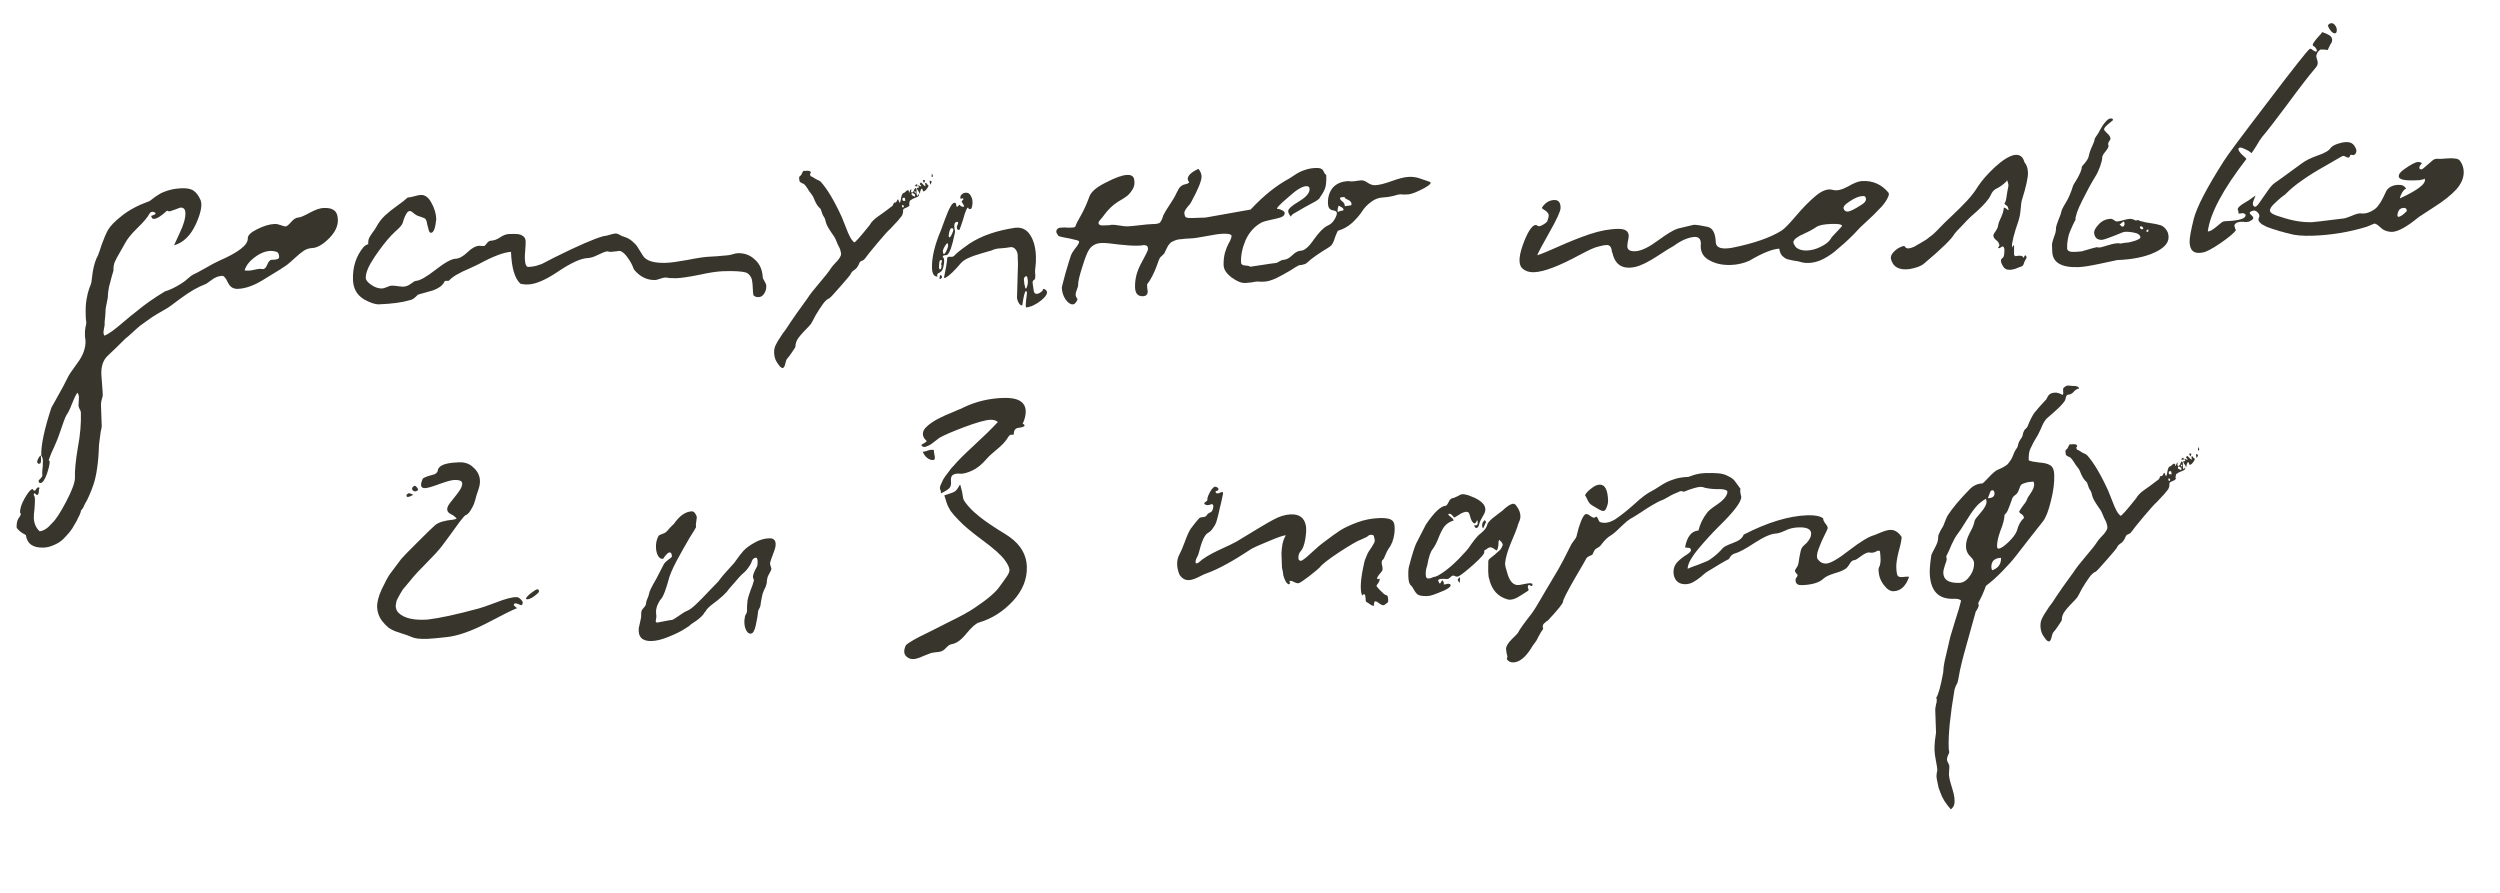 <?xml version="1.0" encoding="UTF-8"?> <svg xmlns="http://www.w3.org/2000/svg" width="126" height="45" viewBox="0 0 126 45" fill="none"><path d="M1.302 26.964C1.095 26.863 0.94 26.742 0.839 26.602C0.832 26.386 0.862 26.229 0.931 26.13C1 26.044 1.039 25.97 1.049 25.91C1.048 25.886 1.042 25.868 1.029 25.857L1.011 25.839C1.004 25.635 1.085 25.386 1.255 25.092C1.425 24.798 1.558 24.649 1.653 24.646L1.673 24.681C1.686 24.717 1.705 24.734 1.729 24.733C1.765 24.732 1.8 24.701 1.833 24.64C1.856 24.591 1.891 24.566 1.939 24.564C1.987 24.562 2 24.592 1.978 24.653L1.961 24.671C1.967 24.851 1.934 24.942 1.862 24.945C1.838 24.946 1.813 24.929 1.788 24.893C1.763 24.87 1.745 24.859 1.733 24.859C1.71 24.884 1.698 24.903 1.699 24.915C1.7 24.939 1.713 24.974 1.739 25.021C1.752 25.069 1.76 25.105 1.76 25.129C1.764 25.236 1.758 25.399 1.741 25.616C1.713 25.845 1.701 26.007 1.704 26.103C1.714 26.379 1.812 26.604 1.998 26.777C2.202 26.758 2.413 26.619 2.632 26.359C2.818 26.184 3.057 25.816 3.35 25.253C3.642 24.691 3.785 24.296 3.777 24.068C3.764 23.72 3.813 23.22 3.922 22.568C4.044 21.927 4.095 21.331 4.076 20.779C4.075 20.743 4.055 20.69 4.016 20.619C3.978 20.548 3.958 20.489 3.956 20.441C3.955 20.405 3.959 20.339 3.967 20.243C3.976 20.146 3.979 20.074 3.978 20.026C3.974 19.918 3.947 19.841 3.898 19.795C3.817 19.906 3.728 20.089 3.629 20.345C3.53 20.612 3.435 20.808 3.343 20.931C3.286 21.029 3.16 21.369 2.964 21.953C2.943 22.026 2.871 22.202 2.749 22.483C2.614 22.763 2.52 22.989 2.466 23.159C2.455 23.183 2.456 23.201 2.468 23.213L2.505 23.247C2.51 23.379 2.463 23.591 2.365 23.883C2.256 24.187 2.147 24.341 2.039 24.344C1.979 24.346 1.948 24.312 1.945 24.24C1.945 24.216 1.979 24.172 2.049 24.11C2.107 24.048 2.135 23.999 2.134 23.963L2.129 23.819C2.127 23.759 2.135 23.657 2.154 23.512C2.161 23.368 2.164 23.265 2.162 23.205C2.159 23.122 2.132 23.038 2.081 22.956C2.058 22.993 2.054 23.047 2.068 23.119C2.071 23.203 2.067 23.263 2.057 23.299C2.046 23.348 2.017 23.373 1.969 23.374C1.909 23.376 1.878 23.341 1.876 23.27C1.874 23.221 1.896 23.161 1.941 23.087C1.975 23.014 2.021 22.97 2.081 22.956C2.063 22.44 2.233 21.636 2.591 20.543L2.777 20.212C2.901 19.98 3.037 19.735 3.184 19.477C3.319 19.221 3.403 19.056 3.437 18.982C3.459 18.922 3.613 18.694 3.899 18.3C4.186 17.918 4.323 17.541 4.31 17.169C4.308 17.121 4.3 17.055 4.285 16.971C4.283 16.9 4.281 16.846 4.28 16.81C4.277 16.738 4.286 16.635 4.305 16.503C4.337 16.381 4.352 16.297 4.35 16.249C4.348 16.201 4.34 16.141 4.326 16.07C4.323 15.986 4.321 15.926 4.32 15.89C4.309 15.578 4.323 15.307 4.363 15.078C4.403 14.848 4.451 14.66 4.506 14.514C4.572 14.356 4.605 14.265 4.604 14.241C4.604 14.229 4.627 14.048 4.675 13.698C4.735 13.348 4.822 13.074 4.935 12.878C4.968 12.805 5.034 12.617 5.131 12.313C5.241 12.009 5.346 11.765 5.448 11.582C5.561 11.386 5.793 11.149 6.144 10.873C6.506 10.584 6.965 10.34 7.523 10.14C7.535 10.14 7.588 10.102 7.681 10.027C7.774 9.951 7.874 9.882 7.98 9.818C8.085 9.743 8.245 9.671 8.459 9.603C8.672 9.536 8.905 9.498 9.157 9.489C9.433 9.479 9.632 9.52 9.756 9.612C9.879 9.692 9.985 9.826 10.076 10.015C10.216 10.25 10.153 10.667 9.886 11.265C9.618 11.862 9.247 12.229 8.771 12.366L9.056 11.744C9.257 11.329 9.354 10.989 9.344 10.725C9.338 10.545 9.257 10.458 9.101 10.463C9.077 10.464 9 10.491 8.87 10.544C8.751 10.584 8.656 10.617 8.585 10.644C8.514 10.658 8.459 10.648 8.422 10.613C8.131 10.888 7.908 11.027 7.752 11.033C7.704 11.035 7.667 11.006 7.641 10.947C7.615 10.9 7.615 10.876 7.639 10.875C7.662 10.862 7.698 10.849 7.745 10.835C7.793 10.821 7.822 10.802 7.833 10.778C7.844 10.742 7.831 10.718 7.795 10.707C7.77 10.684 7.734 10.673 7.686 10.675C7.626 10.677 7.578 10.703 7.544 10.752C7.443 10.948 7.235 11.195 6.922 11.494C6.62 11.793 6.418 12.04 6.317 12.236C6.261 12.334 6.17 12.493 6.046 12.713C5.921 12.922 5.831 13.093 5.775 13.227C5.732 13.349 5.713 13.488 5.718 13.643C5.718 13.655 5.692 13.746 5.637 13.916C5.595 14.074 5.547 14.256 5.494 14.462C5.454 14.667 5.435 14.824 5.439 14.932C5.44 14.968 5.42 15.083 5.379 15.276C5.337 15.47 5.318 15.591 5.319 15.639C5.322 15.723 5.314 15.843 5.296 16C5.277 16.144 5.269 16.271 5.273 16.379C5.274 16.403 5.264 16.457 5.243 16.542C5.234 16.626 5.224 16.693 5.214 16.741C5.216 16.801 5.23 16.86 5.256 16.92C5.386 16.867 5.527 16.784 5.68 16.671C5.832 16.557 6.024 16.401 6.258 16.2C6.491 16 6.683 15.843 6.835 15.73C7.267 15.367 7.759 15.019 8.312 14.688C8.324 14.687 8.383 14.667 8.49 14.627C8.597 14.588 8.733 14.523 8.897 14.433C9.062 14.343 9.203 14.254 9.32 14.166C9.367 14.128 9.425 14.078 9.495 14.016C9.577 13.941 9.653 13.884 9.723 13.846C9.842 13.794 10.048 13.684 10.342 13.518C10.648 13.339 10.89 13.211 11.067 13.133C12.025 12.715 12.499 12.344 12.488 12.02C12.482 11.864 12.639 11.709 12.957 11.554C13.288 11.386 13.585 11.297 13.849 11.288C13.933 11.285 14.036 11.306 14.157 11.35C14.279 11.393 14.357 11.415 14.393 11.413C14.453 11.411 14.547 11.336 14.674 11.188C14.801 11.039 14.93 10.962 15.062 10.958C15.146 10.955 15.329 10.876 15.612 10.722C15.895 10.569 16.126 10.488 16.306 10.482C16.534 10.474 16.697 10.504 16.796 10.573C16.942 10.652 17.02 10.817 17.029 11.069C17.04 11.393 16.889 11.71 16.576 12.022C16.263 12.333 15.98 12.493 15.728 12.502C15.584 12.507 15.442 12.553 15.301 12.643C15.172 12.731 15.02 12.856 14.846 13.019C14.683 13.168 14.56 13.275 14.479 13.338C14.35 13.438 13.927 13.705 13.21 14.138C12.763 14.406 12.354 14.546 11.982 14.559C11.754 14.567 11.588 14.459 11.484 14.235C11.38 14.01 11.286 13.899 11.202 13.902C11.011 13.909 10.827 13.981 10.652 14.12C10.488 14.245 10.382 14.315 10.335 14.329C9.979 14.461 9.579 14.691 9.134 15.019C8.701 15.346 8.455 15.523 8.396 15.549C8.22 15.651 8.055 15.747 7.902 15.837C7.749 15.926 7.596 16.027 7.444 16.141C7.292 16.254 7.169 16.343 7.075 16.406C6.993 16.469 6.865 16.581 6.691 16.743C6.516 16.906 6.394 17.012 6.324 17.062C6.266 17.125 6.121 17.268 5.888 17.492C5.656 17.716 5.499 17.866 5.418 17.941C5.197 18.152 5.094 18.462 5.108 18.87C5.111 18.954 5.122 19.11 5.142 19.337C5.163 19.576 5.175 19.768 5.18 19.912C5.182 19.948 5.166 20.015 5.133 20.112C5.101 20.221 5.087 20.318 5.089 20.402L5.127 21.463C5.128 21.511 5.119 21.577 5.097 21.662C5.076 21.747 5.066 21.801 5.067 21.825C5.068 21.849 5.054 21.958 5.024 22.151C4.996 22.356 4.982 22.483 4.984 22.53C4.973 22.915 4.943 23.27 4.895 23.596C4.847 23.934 4.784 24.212 4.708 24.431C4.631 24.65 4.56 24.833 4.493 24.979C4.426 25.138 4.365 25.26 4.308 25.346L4.24 25.474C4.23 25.523 4.202 25.578 4.156 25.639C4.11 25.701 4.081 25.738 4.069 25.75C4.082 25.75 4.077 25.78 4.055 25.841C4.033 25.914 3.994 25.999 3.938 26.097C3.893 26.207 3.831 26.323 3.752 26.446C3.684 26.58 3.599 26.709 3.495 26.833C3.38 26.969 3.264 27.093 3.148 27.206C3.02 27.318 2.873 27.407 2.707 27.473C2.541 27.551 2.369 27.593 2.189 27.599C1.661 27.618 1.366 27.406 1.302 26.964ZM13.934 12.69C13.63 12.593 13.302 12.658 12.95 12.887C12.61 13.115 12.402 13.362 12.328 13.629C12.388 13.639 12.46 13.642 12.544 13.639C12.616 13.637 12.711 13.621 12.831 13.593C12.962 13.565 13.057 13.549 13.117 13.547C13.141 13.546 13.171 13.551 13.208 13.562C13.244 13.561 13.268 13.56 13.28 13.56C13.351 13.545 13.415 13.471 13.47 13.337C13.525 13.203 13.589 13.123 13.66 13.096L13.768 13.092C13.972 13.085 14.072 13.04 14.069 12.956C14.064 12.8 14.018 12.711 13.934 12.69ZM18.328 15.076C17.984 14.86 17.805 14.536 17.79 14.104C17.767 13.457 17.946 12.904 18.326 12.447C18.419 12.359 18.496 12.315 18.556 12.313C18.552 12.193 18.566 12.09 18.599 12.005C18.644 11.919 18.701 11.827 18.77 11.729C18.85 11.63 18.913 11.538 18.958 11.452C19.082 11.22 19.231 11.022 19.406 10.86C19.58 10.698 19.785 10.535 20.019 10.37C20.253 10.206 20.429 10.068 20.545 9.956C20.629 9.953 20.742 9.931 20.885 9.89C21.027 9.849 21.135 9.827 21.207 9.825C21.422 9.817 21.601 9.949 21.743 10.22C21.896 10.491 21.978 10.764 21.988 11.04C21.944 11.498 21.855 11.729 21.724 11.734C21.676 11.735 21.638 11.695 21.611 11.612C21.584 11.517 21.556 11.409 21.528 11.29C21.511 11.159 21.478 11.07 21.429 11.024C21.404 11.001 21.355 10.978 21.282 10.957C21.221 10.935 21.179 10.918 21.154 10.907C21.082 10.898 20.99 10.853 20.88 10.773C20.78 10.68 20.707 10.635 20.659 10.636C20.587 10.639 20.528 10.683 20.483 10.768C20.438 10.842 20.393 10.94 20.349 11.061C20.317 11.182 20.29 11.261 20.267 11.298C20.211 11.396 20.101 11.514 19.938 11.652L19.711 11.876C19.445 12.162 19.164 12.526 18.867 12.968C18.57 13.411 18.426 13.758 18.435 14.01C18.439 14.118 18.533 14.235 18.717 14.36C18.902 14.486 19.084 14.546 19.264 14.539C19.3 14.538 19.371 14.518 19.478 14.478C19.584 14.426 19.673 14.399 19.745 14.396C19.817 14.394 19.92 14.402 20.052 14.422C20.185 14.441 20.276 14.45 20.323 14.448C20.455 14.444 20.58 14.397 20.697 14.309C20.825 14.209 20.914 14.158 20.962 14.156C21.154 14.149 21.483 13.963 21.951 13.599C22.418 13.234 22.754 13.049 22.958 13.041C23.138 13.035 23.338 12.926 23.559 12.714C23.78 12.502 23.98 12.393 24.16 12.387C24.184 12.386 24.226 12.391 24.286 12.401C24.346 12.399 24.382 12.397 24.394 12.397C24.43 12.396 24.477 12.352 24.534 12.266C24.603 12.18 24.667 12.135 24.727 12.133C24.883 12.128 25.038 12.074 25.19 11.973C25.354 11.859 25.508 11.8 25.652 11.795C25.844 11.788 25.988 11.789 26.084 11.798C26.181 11.806 26.272 11.839 26.358 11.896C26.444 11.953 26.489 12.042 26.493 12.162C26.496 12.233 26.489 12.378 26.473 12.595C26.456 12.799 26.449 12.944 26.452 13.027C26.462 13.315 26.521 13.457 26.629 13.454C26.748 13.449 26.874 13.433 27.005 13.404C27.136 13.364 27.237 13.33 27.308 13.304C27.378 13.265 27.491 13.207 27.644 13.13C27.797 13.053 27.898 13.001 27.945 12.975C29.137 12.381 29.965 12.022 30.429 11.898C30.5 11.896 30.602 11.874 30.733 11.833C30.863 11.793 30.959 11.771 31.018 11.769C31.09 11.767 31.169 11.794 31.256 11.851C31.341 11.896 31.408 11.924 31.456 11.934C31.602 11.977 31.737 12.05 31.86 12.154C31.984 12.258 32.071 12.351 32.122 12.433C32.173 12.515 32.269 12.668 32.408 12.892C32.574 13.15 32.962 13.268 33.574 13.247C33.801 13.239 34.16 13.191 34.649 13.101C35.15 13 35.526 12.945 35.778 12.936C35.97 12.929 36.257 12.907 36.64 12.87C36.7 12.868 36.784 12.853 36.891 12.825C37.01 12.785 37.105 12.764 37.177 12.761C37.525 12.749 37.817 12.859 38.053 13.091C38.301 13.31 38.431 13.618 38.445 14.014C38.459 14.049 38.491 14.108 38.541 14.19C38.592 14.273 38.619 14.344 38.621 14.404C38.627 14.56 38.589 14.693 38.509 14.804C38.441 14.914 38.347 14.972 38.227 14.976C38.119 14.979 38.034 14.947 37.971 14.877C37.956 14.793 37.946 14.679 37.941 14.536C37.936 14.38 37.926 14.266 37.911 14.194C37.908 14.11 37.881 14.027 37.831 13.945C37.779 13.851 37.705 13.781 37.607 13.737C37.389 13.672 36.998 13.65 36.434 13.669C36.134 13.68 35.728 13.742 35.216 13.856C34.703 13.958 34.327 14.013 34.087 14.022C34.003 14.025 33.895 14.022 33.763 14.015C33.642 13.995 33.563 13.986 33.527 13.987C33.467 13.989 33.378 14.01 33.259 14.051C33.153 14.09 33.075 14.111 33.028 14.113C32.608 14.127 32.247 13.948 31.946 13.574C31.879 13.372 31.776 13.178 31.637 12.991C31.511 12.803 31.381 12.687 31.247 12.644C31.211 12.645 31.139 12.654 31.032 12.669C30.924 12.685 30.841 12.694 30.781 12.696C30.757 12.697 30.721 12.692 30.672 12.682L30.599 12.667C30.504 12.682 30.35 12.741 30.137 12.845C29.937 12.948 29.765 13.002 29.621 13.007C29.285 13.019 28.794 13.24 28.149 13.671C27.516 14.101 27.007 14.323 26.623 14.336C26.468 14.342 26.335 14.328 26.226 14.296C25.94 14.03 25.784 13.495 25.755 12.692C25.384 12.717 24.845 12.921 24.138 13.306C24.032 13.358 23.866 13.436 23.642 13.54C23.417 13.632 23.216 13.729 23.04 13.831C22.875 13.921 22.734 14.028 22.619 14.152L22.421 14.159C22.376 14.268 22.296 14.367 22.179 14.456C22.061 14.532 21.949 14.59 21.843 14.629C21.736 14.657 21.593 14.698 21.415 14.752C21.248 14.794 21.129 14.828 21.058 14.855C20.908 15.016 20.785 15.105 20.689 15.12C20.285 15.242 19.753 15.315 19.094 15.338C18.902 15.344 18.647 15.257 18.328 15.076ZM39.081 18.116C39.041 18.009 39.02 17.902 39.016 17.794C39.012 17.698 39.021 17.608 39.042 17.523C39.064 17.45 39.103 17.365 39.16 17.267C39.205 17.181 39.25 17.107 39.296 17.046C39.33 16.985 39.381 16.905 39.45 16.806C39.519 16.72 39.57 16.652 39.605 16.603C39.73 16.406 39.912 16.136 40.153 15.791C40.405 15.446 40.582 15.2 40.685 15.052C40.81 14.855 41.011 14.596 41.288 14.274C41.577 13.94 41.784 13.675 41.909 13.478C41.943 13.429 42.013 13.349 42.117 13.237C42.233 13.125 42.319 13.008 42.374 12.886C42.396 12.825 42.394 12.753 42.367 12.67C42.352 12.574 42.306 12.462 42.229 12.332C42.164 12.191 42.131 12.114 42.131 12.102C42.091 11.995 42.021 11.877 41.921 11.749C41.832 11.62 41.769 11.52 41.73 11.449C41.679 11.367 41.64 11.272 41.612 11.165C41.596 11.058 41.557 10.963 41.494 10.881C41.469 10.846 41.443 10.781 41.415 10.686C41.387 10.579 41.355 10.514 41.318 10.491C41.219 10.399 41.137 10.275 41.071 10.121C41.005 9.956 40.96 9.861 40.935 9.838C40.872 9.756 40.816 9.68 40.765 9.61C40.727 9.539 40.689 9.48 40.651 9.434C40.625 9.387 40.581 9.334 40.519 9.276C40.507 9.265 40.47 9.248 40.41 9.226C40.361 9.204 40.324 9.175 40.298 9.14C40.27 9.021 40.268 8.943 40.29 8.906L40.325 8.869C40.36 8.844 40.383 8.819 40.395 8.794C40.416 8.734 40.433 8.697 40.445 8.685C40.456 8.672 40.468 8.654 40.479 8.629C40.502 8.604 40.52 8.598 40.532 8.609C40.557 8.621 40.593 8.619 40.64 8.606C40.772 8.601 40.845 8.623 40.858 8.67C40.872 8.706 40.867 8.73 40.843 8.743C40.819 8.755 40.814 8.768 40.826 8.779C40.84 8.827 40.847 8.857 40.847 8.869C40.86 8.88 40.878 8.892 40.903 8.903C40.927 8.902 40.951 8.913 40.976 8.936C40.988 8.948 41.044 8.982 41.142 9.038C41.251 9.083 41.325 9.122 41.362 9.157C41.699 9.529 42.056 10.129 42.433 10.957C42.485 11.075 42.551 11.241 42.631 11.454C42.71 11.667 42.782 11.833 42.846 11.951C42.91 12.069 42.979 12.156 43.053 12.214C43.09 12.236 43.35 11.945 43.834 11.34C43.912 11.193 44.051 11.05 44.251 10.911C44.403 10.81 44.643 10.633 44.971 10.382C44.994 10.369 45.011 10.338 45.022 10.29C45.043 10.229 45.067 10.204 45.091 10.215C45.139 10.214 45.174 10.188 45.196 10.14C45.218 10.079 45.241 10.048 45.265 10.047C45.317 10.165 45.343 10.225 45.343 10.225C45.367 10.2 45.383 10.157 45.393 10.097C45.403 10.024 45.413 9.97 45.423 9.934C45.434 9.897 45.445 9.861 45.456 9.824C45.478 9.776 45.501 9.745 45.524 9.732L45.578 9.712C45.601 9.699 45.625 9.68 45.648 9.656C45.682 9.618 45.706 9.599 45.718 9.599C45.741 9.586 45.765 9.585 45.79 9.597C45.802 9.608 45.809 9.626 45.81 9.65C45.81 9.662 45.81 9.674 45.811 9.686C45.8 9.71 45.806 9.716 45.83 9.703C45.841 9.691 45.852 9.66 45.862 9.612C45.885 9.563 45.908 9.532 45.931 9.52C45.921 9.58 45.917 9.628 45.918 9.664C45.931 9.7 45.956 9.711 45.992 9.698C46.015 9.685 46.038 9.654 46.06 9.605C46.082 9.544 46.099 9.508 46.111 9.495C46.134 9.47 46.158 9.476 46.183 9.511C46.196 9.534 46.198 9.6 46.19 9.709C46.193 9.805 46.213 9.858 46.25 9.869L46.266 9.832C46.277 9.784 46.288 9.771 46.301 9.795C46.326 9.83 46.321 9.86 46.286 9.885C46.263 9.91 46.216 9.936 46.145 9.962C46.074 9.989 46.026 10.008 46.003 10.021C45.968 10.047 45.938 10.066 45.915 10.079C45.903 10.079 45.885 10.091 45.862 10.116C45.85 10.129 45.845 10.141 45.845 10.153C45.845 10.153 45.84 10.177 45.83 10.226C45.831 10.261 45.826 10.292 45.815 10.316L45.851 10.315C45.841 10.375 45.783 10.425 45.676 10.465C45.569 10.505 45.517 10.543 45.518 10.579C45.521 10.675 45.512 10.747 45.489 10.796C45.479 10.844 45.445 10.899 45.387 10.961C45.341 11.011 45.306 11.054 45.284 11.091L44.867 11.538C44.785 11.601 44.577 11.83 44.243 12.226C43.92 12.61 43.701 12.881 43.587 13.041C43.564 13.078 43.523 13.11 43.464 13.136C43.404 13.15 43.357 13.182 43.323 13.231C43.291 13.328 43.245 13.414 43.188 13.488C43.154 13.537 43.095 13.587 43.013 13.638C42.943 13.688 42.891 13.756 42.858 13.841C42.859 13.853 42.691 14.051 42.357 14.435C42.022 14.819 41.837 15.018 41.801 15.031C41.694 15.071 41.584 15.171 41.469 15.331C41.355 15.491 41.235 15.675 41.11 15.884C40.998 16.104 40.919 16.251 40.874 16.324C40.851 16.361 40.729 16.491 40.509 16.715C40.301 16.939 40.18 17.099 40.148 17.196C40.125 17.245 40.109 17.299 40.099 17.36C40.102 17.432 40.092 17.486 40.069 17.523C40.035 17.572 39.978 17.658 39.898 17.781C39.806 17.916 39.732 18.015 39.674 18.077C39.639 18.114 39.612 18.181 39.591 18.278C39.57 18.375 39.549 18.442 39.526 18.479C39.459 18.613 39.342 18.551 39.177 18.293C39.139 18.234 39.107 18.175 39.081 18.116ZM46.334 9.722C46.321 9.674 46.295 9.633 46.258 9.598C46.233 9.551 46.213 9.51 46.2 9.474C46.26 9.472 46.301 9.459 46.325 9.434C46.312 9.422 46.299 9.405 46.287 9.381L46.268 9.364C46.291 9.339 46.303 9.332 46.303 9.344C46.315 9.344 46.334 9.355 46.358 9.379C46.395 9.389 46.419 9.394 46.431 9.394C46.43 9.358 46.417 9.335 46.393 9.323C46.368 9.3 46.355 9.283 46.355 9.271C46.365 9.234 46.389 9.209 46.424 9.196C46.537 9.324 46.611 9.388 46.647 9.386L46.623 9.225L46.695 9.223C46.697 9.259 46.716 9.288 46.752 9.311C46.789 9.322 46.802 9.345 46.791 9.381C46.769 9.442 46.729 9.504 46.671 9.566C46.613 9.628 46.566 9.653 46.53 9.643C46.517 9.631 46.504 9.596 46.49 9.536C46.465 9.513 46.453 9.501 46.453 9.501C46.43 9.526 46.407 9.569 46.385 9.63C46.375 9.69 46.37 9.72 46.37 9.72C46.373 9.78 46.361 9.781 46.334 9.722ZM45.957 9.735C45.911 9.808 45.961 9.867 46.107 9.91C46.118 9.885 46.123 9.849 46.121 9.801C46.109 9.802 46.091 9.79 46.066 9.767C46.041 9.744 46.017 9.733 45.993 9.734C45.98 9.722 45.968 9.722 45.957 9.735ZM45.497 9.985C45.486 9.997 45.48 10.016 45.481 10.04C45.482 10.064 45.489 10.087 45.502 10.111C45.514 10.123 45.526 10.128 45.538 10.128C45.55 10.115 45.568 10.115 45.592 10.126C45.617 10.137 45.628 10.13 45.627 10.107L45.605 9.981C45.58 9.958 45.544 9.959 45.497 9.985ZM46.877 9.252C46.864 9.229 46.856 9.181 46.853 9.109C46.961 9.105 46.981 9.159 46.913 9.269C46.891 9.318 46.879 9.312 46.877 9.252ZM46.569 9.227C46.544 9.18 46.524 9.133 46.51 9.085C46.581 9.059 46.618 9.069 46.62 9.117C46.609 9.154 46.592 9.19 46.569 9.227ZM45.456 10.347C45.458 10.407 45.471 10.442 45.495 10.453C45.508 10.465 45.526 10.458 45.549 10.434C45.559 10.385 45.552 10.355 45.528 10.344C45.515 10.333 45.491 10.333 45.456 10.347ZM46.233 9.401L46.088 9.37C46.112 9.369 46.13 9.357 46.141 9.332C46.163 9.295 46.193 9.282 46.23 9.293L46.233 9.401ZM46.955 8.925C46.953 8.854 46.956 8.793 46.967 8.745L46.986 8.78C47.037 8.875 47.027 8.923 46.955 8.925ZM46.137 9.729C46.171 9.691 46.164 9.662 46.115 9.639C46.103 9.64 46.091 9.634 46.079 9.622C46.094 9.706 46.113 9.741 46.137 9.729ZM48.44 13.25C48.106 13.646 47.844 13.896 47.656 13.998C47.597 14.024 47.572 14.013 47.583 13.965C47.675 13.517 47.725 13.233 47.733 13.113C47.731 13.053 47.735 13.011 47.747 12.986C47.77 12.961 47.787 12.949 47.799 12.948C47.823 12.936 47.853 12.935 47.889 12.945C47.937 12.944 47.967 12.943 47.979 12.942C48.027 12.941 48.074 12.915 48.121 12.865C48.166 12.792 48.411 12.597 48.857 12.281C49.455 11.888 50.22 11.621 51.152 11.481C51.451 11.446 51.688 11.54 51.864 11.762C52.078 12.043 52.194 12.429 52.211 12.921C52.218 13.124 52.207 13.329 52.178 13.534C52.169 13.594 52.165 13.666 52.168 13.751C52.182 13.822 52.185 13.9 52.176 13.984C52.167 14.057 52.144 14.1 52.108 14.113C52.073 14.126 52.05 14.163 52.04 14.223C52.042 14.271 52.05 14.337 52.065 14.421C52.08 14.492 52.087 14.54 52.088 14.564C52.094 14.732 52.151 14.814 52.259 14.81C52.331 14.807 52.419 14.762 52.524 14.675C52.536 14.662 52.547 14.638 52.558 14.601C52.581 14.565 52.604 14.552 52.629 14.563C52.861 14.675 52.807 14.869 52.469 15.145C52.2 15.358 51.946 15.475 51.707 15.496C51.692 15.424 51.694 15.31 51.713 15.153C51.732 15.008 51.746 14.894 51.755 14.81C51.764 14.737 51.751 14.69 51.714 14.667C51.654 14.669 51.59 14.911 51.523 15.394C51.451 15.396 51.389 15.351 51.338 15.256C51.287 15.162 51.26 15.073 51.257 14.989L51.306 13.312C51.302 13.204 51.298 13.078 51.293 12.934C51.3 12.79 51.266 12.671 51.19 12.578C51.115 12.473 51.011 12.434 50.88 12.463C50.833 12.476 50.701 12.493 50.486 12.512C50.27 12.52 50.103 12.556 49.985 12.62C49.938 12.634 49.771 12.681 49.486 12.764C49.2 12.845 48.975 12.925 48.81 13.003C48.656 13.069 48.533 13.151 48.44 13.25ZM47.258 13.94C47.078 13.946 46.983 13.806 46.973 13.518C46.954 12.99 47.106 12.348 47.428 11.593C47.438 11.556 47.499 11.392 47.609 11.1C47.718 10.796 47.818 10.564 47.909 10.405C47.999 10.246 48.081 10.189 48.155 10.234C48.179 10.246 48.192 10.281 48.194 10.341C48.209 10.401 48.222 10.43 48.234 10.43C48.257 10.417 48.281 10.398 48.304 10.373C48.338 10.312 48.367 10.305 48.393 10.352C48.418 10.387 48.443 10.404 48.467 10.404C48.552 10.437 48.594 10.429 48.592 10.381C48.579 10.346 48.541 10.281 48.477 10.187C48.465 10.164 48.475 10.133 48.51 10.096C48.557 10.058 48.568 10.028 48.543 10.005C48.531 9.993 48.507 9.994 48.471 10.007C48.423 10.021 48.399 10.01 48.398 9.974C48.395 9.902 48.423 9.841 48.481 9.791C48.54 9.741 48.605 9.714 48.677 9.712C48.785 9.708 48.864 9.753 48.916 9.848C49.018 10.012 49.042 10.203 48.99 10.421C48.969 10.518 48.922 10.556 48.85 10.534C48.813 10.524 48.801 10.506 48.812 10.482C48.811 10.47 48.799 10.464 48.775 10.465C48.74 10.478 48.689 10.582 48.624 10.776C48.571 10.97 48.511 11.159 48.446 11.341C48.392 11.523 48.353 11.608 48.328 11.597C48.28 11.587 48.249 11.564 48.236 11.528C48.222 11.481 48.221 11.439 48.232 11.402C48.254 11.354 48.27 11.311 48.281 11.275C48.292 11.238 48.291 11.214 48.279 11.203C48.278 11.179 48.254 11.174 48.206 11.187C48.147 11.201 48.112 11.245 48.102 11.317C48.093 11.389 48.096 11.467 48.111 11.551C48.137 11.622 48.14 11.694 48.118 11.767C47.996 12.383 47.87 12.742 47.742 12.842C47.718 12.855 47.676 12.863 47.616 12.865C47.592 12.866 47.569 12.873 47.545 12.885C47.533 12.886 47.522 12.91 47.511 12.959C47.535 12.958 47.554 12.981 47.568 13.029C47.594 13.088 47.592 13.202 47.562 13.371C47.532 13.54 47.487 13.644 47.429 13.682C47.406 13.707 47.37 13.732 47.323 13.758C47.288 13.771 47.264 13.784 47.252 13.796C47.252 13.796 47.247 13.814 47.236 13.851C47.225 13.875 47.232 13.905 47.258 13.94ZM51.688 13.929C51.641 13.955 51.612 14.004 51.603 14.076C51.605 14.136 51.614 14.22 51.63 14.328C51.657 14.423 51.671 14.488 51.673 14.524C51.721 14.547 51.745 14.534 51.743 14.486C51.811 14.351 51.823 14.189 51.78 13.998C51.766 13.927 51.735 13.904 51.688 13.929ZM47.618 12.414C47.607 12.439 47.585 12.482 47.551 12.543C47.529 12.592 47.518 12.634 47.519 12.67C47.52 12.694 47.528 12.73 47.541 12.777C47.579 12.836 47.637 12.78 47.715 12.609C47.794 12.438 47.807 12.324 47.757 12.265C47.745 12.254 47.727 12.261 47.704 12.285C47.693 12.298 47.675 12.322 47.653 12.359L47.618 12.414ZM47.861 11.632C47.808 11.825 47.8 11.934 47.837 11.957C47.886 11.979 47.948 11.887 48.025 11.68C48.069 11.57 48.055 11.511 47.983 11.501C47.934 11.491 47.9 11.522 47.878 11.595L47.861 11.632ZM47.373 13.125C47.35 13.15 47.335 13.235 47.328 13.379C47.321 13.511 47.335 13.577 47.371 13.576C47.431 13.574 47.458 13.501 47.453 13.357C47.441 13.357 47.435 13.339 47.433 13.303C47.444 13.267 47.455 13.231 47.466 13.194C47.476 13.146 47.475 13.116 47.462 13.104L47.373 13.125ZM47.37 14.062C47.358 14.062 47.351 14.045 47.35 14.009L47.381 13.864C47.453 13.873 47.485 13.914 47.475 13.986C47.441 14.036 47.406 14.061 47.37 14.062ZM53.333 11.873C53.283 11.802 53.251 11.743 53.237 11.696C53.235 11.636 53.245 11.594 53.269 11.569C53.291 11.532 53.321 11.507 53.356 11.494C53.392 11.48 53.439 11.473 53.499 11.471C53.571 11.468 53.631 11.466 53.679 11.464C53.727 11.463 53.787 11.467 53.86 11.476C53.932 11.473 53.986 11.472 54.022 11.47C54.13 11.467 54.189 11.447 54.2 11.41C54.232 11.301 54.327 11.111 54.486 10.842C54.644 10.56 54.783 10.249 54.904 9.909C54.991 9.665 55.271 9.428 55.743 9.195C56.215 8.95 56.571 8.824 56.811 8.815C57.015 8.808 57.131 8.882 57.161 9.037C57.203 9.228 57.173 9.403 57.071 9.563C56.968 9.722 56.87 9.834 56.776 9.897C56.695 9.96 56.554 10.049 56.353 10.164C56.083 10.33 55.833 10.573 55.605 10.893C55.593 10.917 55.547 10.973 55.466 11.06C55.397 11.134 55.363 11.195 55.365 11.243C55.366 11.279 55.385 11.309 55.422 11.332C55.459 11.354 55.507 11.364 55.567 11.362C55.627 11.36 55.681 11.358 55.729 11.357C55.789 11.355 55.849 11.353 55.909 11.351C55.968 11.336 56.01 11.329 56.034 11.328C56.13 11.325 56.262 11.338 56.432 11.368C56.601 11.398 56.733 11.412 56.829 11.408C56.961 11.404 57.165 11.385 57.44 11.351C57.715 11.317 57.93 11.298 58.086 11.293C58.146 11.29 58.194 11.289 58.23 11.287C58.278 11.286 58.32 11.278 58.355 11.265C58.391 11.252 58.414 11.245 58.426 11.245C58.45 11.232 58.473 11.207 58.496 11.17C58.519 11.133 58.53 11.115 58.53 11.115C58.542 11.102 58.558 11.066 58.58 11.005C58.602 10.932 58.618 10.884 58.629 10.859C58.685 10.737 58.787 10.566 58.935 10.344C59.095 10.111 59.214 9.908 59.292 9.737C59.37 9.567 59.439 9.456 59.497 9.406C59.567 9.344 59.644 9.305 59.727 9.29C59.811 9.275 59.876 9.249 59.922 9.211C59.934 9.199 59.934 9.187 59.921 9.175C59.92 9.151 59.907 9.128 59.883 9.104C59.869 9.069 59.863 9.045 59.862 9.033C59.856 8.853 60.036 8.679 60.402 8.51C60.503 8.638 60.555 8.763 60.559 8.883C60.567 9.099 60.39 9.537 60.029 10.198C60.007 10.247 59.949 10.321 59.857 10.42C59.776 10.519 59.725 10.599 59.703 10.66C59.681 10.708 59.69 10.792 59.73 10.911C59.768 10.97 59.877 10.996 60.057 10.989L60.758 10.965L63.031 10.561C63.68 9.866 64.328 9.345 64.976 8.999C64.988 8.986 65.076 8.929 65.24 8.827C65.404 8.713 65.57 8.63 65.736 8.576C65.914 8.51 66.104 8.473 66.308 8.466C66.44 8.461 66.537 8.476 66.598 8.51C66.659 8.544 66.703 8.602 66.73 8.685C66.769 8.756 66.806 8.803 66.843 8.825C66.853 9.113 66.837 9.324 66.793 9.457C66.761 9.579 66.671 9.744 66.522 9.953C66.524 9.989 66.454 10.052 66.313 10.141C66.171 10.218 65.983 10.32 65.747 10.449C65.523 10.576 65.359 10.672 65.253 10.736C65.147 10.788 65.083 10.85 65.061 10.923C64.974 10.818 64.928 10.723 64.925 10.639C64.921 10.531 65.102 10.369 65.467 10.152C65.831 9.935 66.01 9.725 66.003 9.521C66 9.425 65.944 9.379 65.836 9.383C65.632 9.39 65.338 9.568 64.954 9.918C64.464 10.331 64.279 10.536 64.399 10.532C64.459 10.53 64.532 10.551 64.618 10.596C64.703 10.641 64.747 10.688 64.749 10.736C64.752 10.832 64.683 10.906 64.54 10.959C64.41 11 64.237 11.042 64.022 11.085C63.808 11.129 63.653 11.176 63.559 11.227C63.218 11.419 62.958 11.711 62.779 12.101C62.612 12.491 62.536 12.866 62.548 13.226C62.551 13.322 62.619 13.373 62.752 13.381C62.896 13.388 62.981 13.409 63.006 13.444C63.15 13.427 63.359 13.396 63.633 13.35C63.92 13.304 64.147 13.272 64.314 13.254C64.35 13.253 64.403 13.227 64.474 13.177C64.556 13.126 64.621 13.1 64.669 13.098C64.825 13.092 64.978 13.015 65.129 12.866C65.28 12.716 65.427 12.639 65.571 12.634C65.751 12.628 65.967 12.44 66.218 12.071C66.481 11.702 66.707 11.472 66.896 11.381C67.05 11.316 67.167 11.216 67.246 11.081C67.337 10.933 67.381 10.818 67.378 10.734C67.376 10.662 67.302 10.616 67.157 10.597C67.012 10.566 66.936 10.455 66.929 10.263C66.918 9.939 66.999 9.672 67.172 9.462C67.356 9.252 67.623 9.14 67.97 9.128C67.982 9.128 68.019 9.132 68.079 9.142C68.151 9.14 68.205 9.138 68.241 9.137C68.277 9.135 68.331 9.128 68.402 9.113C68.486 9.098 68.551 9.09 68.599 9.088C68.707 9.084 68.823 9.128 68.946 9.22C69.069 9.3 69.191 9.338 69.31 9.334C69.502 9.327 69.782 9.257 70.15 9.124C70.517 8.991 70.803 8.921 71.007 8.914C71.223 8.907 71.416 8.936 71.586 9.002L72.06 9.165C72.17 9.21 72.078 9.315 71.783 9.481C71.418 9.674 71.151 9.78 70.984 9.797C70.936 9.799 70.864 9.802 70.768 9.805C70.671 9.796 70.605 9.793 70.569 9.794C70.509 9.796 70.39 9.824 70.212 9.878C70.033 9.921 69.872 9.944 69.728 9.949C69.488 9.958 69.275 10.037 69.088 10.188C68.901 10.326 68.75 10.488 68.637 10.672C68.523 10.844 68.361 11.03 68.152 11.229C67.942 11.416 67.701 11.551 67.427 11.633C67.371 11.743 67.321 11.858 67.278 11.98C67.246 12.101 67.207 12.199 67.162 12.272C67.128 12.345 67.059 12.414 66.953 12.478C66.447 12.784 66.09 13.036 65.88 13.236C65.846 13.273 65.805 13.298 65.757 13.312C65.722 13.325 65.668 13.339 65.597 13.354C65.537 13.356 65.489 13.363 65.453 13.377C65.394 13.403 65.247 13.492 65.012 13.644C64.777 13.784 64.541 13.913 64.305 14.029C64.069 14.133 63.879 14.188 63.735 14.193C63.711 14.194 63.657 14.196 63.573 14.199C63.488 14.19 63.422 14.186 63.374 14.188C63.314 14.19 63.213 14.205 63.07 14.234C62.938 14.251 62.836 14.261 62.764 14.263C62.561 14.27 62.329 14.176 62.07 13.981C61.811 13.786 61.678 13.581 61.67 13.365C61.663 13.149 61.686 12.938 61.738 12.732C61.803 12.525 61.864 12.373 61.921 12.275C61.989 12.165 62.033 12.067 62.054 11.982C62.087 11.897 62.074 11.844 62.013 11.822C61.952 11.788 61.825 11.774 61.633 11.781C61.453 11.787 61.178 11.827 60.809 11.9C60.439 11.973 60.152 12.013 59.949 12.02C59.793 12.025 59.661 12.036 59.553 12.052C59.445 12.056 59.35 12.071 59.267 12.098C59.196 12.124 59.136 12.15 59.089 12.176C59.042 12.19 58.995 12.227 58.949 12.289C58.903 12.339 58.874 12.376 58.863 12.4C58.852 12.424 58.824 12.479 58.779 12.565C58.734 12.651 58.706 12.712 58.695 12.748C58.672 12.785 58.626 12.835 58.556 12.897C58.498 12.947 58.463 12.984 58.452 13.009C58.418 13.07 58.369 13.198 58.303 13.392C58.238 13.575 58.16 13.751 58.07 13.923C57.991 14.082 57.906 14.216 57.814 14.328C57.815 14.376 57.818 14.442 57.821 14.526C57.835 14.597 57.843 14.645 57.844 14.669C57.849 14.837 57.769 14.924 57.601 14.93C57.349 14.938 57.218 14.793 57.207 14.493C57.192 14.073 57.298 13.661 57.524 13.257C57.75 12.841 57.862 12.609 57.86 12.561C57.858 12.501 57.85 12.459 57.838 12.436C57.824 12.4 57.794 12.377 57.745 12.367C57.709 12.356 57.673 12.351 57.637 12.353C57.613 12.354 57.565 12.361 57.493 12.376C57.433 12.378 57.38 12.38 57.331 12.381C57.116 12.389 56.803 12.37 56.393 12.324C55.983 12.266 55.694 12.241 55.526 12.246C55.226 12.257 55.008 12.379 54.872 12.611C54.792 12.734 54.682 13.02 54.542 13.47C54.401 13.907 54.333 14.203 54.339 14.359C54.34 14.407 54.319 14.486 54.275 14.595C54.231 14.705 54.21 14.79 54.212 14.85C54.214 14.922 54.247 14.999 54.31 15.081C54.244 15.251 54.163 15.338 54.067 15.341C53.947 15.345 53.824 15.26 53.698 15.084C53.583 14.908 53.523 14.712 53.515 14.496C53.514 14.472 53.578 14.224 53.705 13.751C53.845 13.278 53.936 12.98 53.98 12.859C54.013 12.774 54.081 12.663 54.185 12.527C54.3 12.391 54.368 12.281 54.389 12.196C54.4 12.148 54.32 12.108 54.151 12.078C53.993 12.036 53.824 12 53.643 11.97C53.462 11.94 53.358 11.908 53.333 11.873ZM67.532 9.972C67.534 10.032 67.572 10.091 67.646 10.148C67.732 10.205 67.777 10.288 67.781 10.396C67.828 10.382 67.882 10.374 67.942 10.372C68.013 10.357 68.061 10.35 68.085 10.349C68.109 10.336 68.12 10.312 68.119 10.276C68.103 10.18 68.041 10.11 67.931 10.066C67.822 10.022 67.766 9.976 67.764 9.928C67.656 9.932 67.579 9.946 67.532 9.972ZM67.41 10.625C67.412 10.661 67.43 10.678 67.466 10.677C67.478 10.664 67.501 10.652 67.537 10.638C67.584 10.625 67.626 10.617 67.662 10.616C67.698 10.603 67.715 10.59 67.715 10.578C67.713 10.518 67.675 10.471 67.602 10.438C67.54 10.392 67.492 10.37 67.456 10.371C67.456 10.395 67.446 10.443 67.424 10.516C67.415 10.576 67.41 10.613 67.41 10.625ZM76.706 13.506C76.506 13.297 76.55 12.833 76.837 12.114C77.048 11.603 77.237 11.344 77.405 11.338C77.429 11.337 77.453 11.349 77.478 11.372C77.527 11.406 77.587 11.41 77.658 11.383C77.741 11.345 77.817 11.3 77.888 11.249C77.97 11.187 78.004 11.143 77.991 11.12C78.069 10.925 78.076 10.799 78.014 10.741C77.964 10.67 77.896 10.613 77.81 10.568C77.736 10.522 77.705 10.487 77.716 10.463C77.876 10.217 78.081 10.09 78.333 10.081C78.549 10.074 78.656 10.208 78.653 10.484C78.647 10.652 78.463 11.055 78.101 11.692C77.739 12.329 77.531 12.721 77.476 12.867C77.69 12.799 78.057 12.648 78.577 12.414C79.097 12.18 79.612 11.976 80.122 11.802C80.645 11.627 81.128 11.539 81.572 11.535C81.908 11.535 82.08 11.649 82.088 11.877C82.09 11.937 82.076 12.034 82.044 12.167C82.025 12.288 82.016 12.372 82.017 12.42C82.024 12.612 82.183 12.69 82.494 12.655C82.769 12.622 83.129 12.441 83.573 12.114C84.018 11.786 84.347 11.588 84.561 11.521C85.073 11.395 85.341 11.331 85.365 11.33C85.497 11.326 85.726 11.36 86.053 11.432C86.319 11.483 86.46 11.748 86.477 12.228C86.498 12.492 86.772 12.578 87.297 12.488C88.382 12.27 89.212 11.983 89.788 11.626C89.941 11.525 90.184 11.276 90.519 10.88C90.865 10.472 91.195 10.136 91.51 9.873C91.837 9.598 92.127 9.497 92.382 9.572C92.576 9.626 92.826 9.569 93.133 9.402C93.439 9.223 93.675 9.131 93.843 9.125C94.383 9.094 94.828 9.289 95.179 9.709C95.217 9.768 95.202 9.858 95.134 9.981C95.078 10.103 94.981 10.244 94.843 10.405C94.704 10.554 94.565 10.697 94.425 10.834C94.298 10.959 94.158 11.089 94.007 11.227C93.856 11.364 93.768 11.445 93.745 11.47C93.722 11.495 93.624 11.6 93.45 11.787C93.276 11.961 93.113 12.117 92.962 12.254C92.822 12.379 92.647 12.529 92.437 12.704C92.227 12.868 92.01 13.002 91.785 13.105C91.572 13.197 91.364 13.246 91.16 13.253C91.004 13.259 90.859 13.24 90.726 13.197C90.665 13.175 90.556 13.154 90.399 13.136C90.242 13.105 90.127 13.079 90.054 13.058C89.981 13.024 89.901 12.967 89.814 12.886C89.739 12.793 89.693 12.674 89.676 12.531C89.316 12.555 88.813 12.759 88.166 13.142C87.871 13.272 87.561 13.343 87.237 13.354C86.781 13.37 86.394 13.276 86.074 13.071C85.804 12.9 85.687 12.64 85.723 12.29C85.727 12.05 85.62 11.934 85.404 11.941C85.081 11.965 84.732 12.115 84.358 12.392C84.251 12.444 83.975 12.616 83.529 12.908C83.083 13.199 82.717 13.38 82.431 13.45C81.8 13.592 81.414 13.366 81.273 12.77C81.26 12.747 81.247 12.711 81.233 12.664C81.231 12.604 81.224 12.562 81.211 12.538C81.21 12.514 81.197 12.485 81.172 12.45C81.158 12.414 81.134 12.391 81.097 12.38C81.072 12.357 81.036 12.346 80.988 12.348C80.868 12.352 80.743 12.374 80.612 12.415C80.481 12.444 80.374 12.477 80.291 12.516C80.22 12.543 80.108 12.595 79.955 12.672C79.801 12.749 79.701 12.801 79.654 12.827C78.593 13.404 77.817 13.701 77.326 13.719C77.062 13.728 76.855 13.657 76.706 13.506ZM91.547 11.439C91.476 11.489 91.371 11.553 91.229 11.63C91.099 11.694 90.981 11.753 90.875 11.804C90.768 11.844 90.662 11.902 90.557 11.978C90.451 12.053 90.394 12.127 90.385 12.2C90.387 12.26 90.426 12.342 90.501 12.448C90.638 12.575 90.826 12.635 91.066 12.626C91.294 12.618 91.526 12.556 91.762 12.44C91.998 12.324 92.162 12.198 92.253 12.062C92.286 11.989 92.384 11.872 92.547 11.71C92.709 11.536 92.801 11.437 92.825 11.412C92.859 11.375 92.828 11.34 92.731 11.307C92.634 11.287 92.496 11.28 92.316 11.286C91.932 11.299 91.676 11.35 91.547 11.439ZM94.016 9.93C94.002 9.894 93.96 9.878 93.888 9.88C93.696 9.887 93.471 9.979 93.213 10.156C92.955 10.321 92.863 10.456 92.939 10.562C92.977 10.632 93.039 10.666 93.123 10.663C93.243 10.659 93.467 10.549 93.796 10.334C94.019 10.206 94.093 10.071 94.016 9.93ZM95.3 13.037C95.284 12.929 95.329 12.82 95.433 12.708C95.537 12.596 95.648 12.514 95.766 12.462C95.896 12.398 95.974 12.383 95.999 12.418C96.038 12.489 96.099 12.523 96.183 12.52C96.255 12.517 96.35 12.49 96.468 12.438C96.586 12.373 96.686 12.316 96.768 12.265C96.862 12.214 96.968 12.15 97.086 12.074C97.203 11.986 97.267 11.935 97.279 11.923C97.384 11.859 97.559 11.697 97.802 11.437C97.906 11.325 98.098 11.138 98.377 10.876C98.656 10.614 98.905 10.365 99.125 10.13C99.357 9.881 99.546 9.634 99.694 9.389C99.888 9.094 100.17 8.772 100.542 8.423C100.926 8.073 101.25 7.87 101.512 7.813C101.786 7.767 101.959 7.887 102.029 8.173C102.141 8.301 102.201 8.473 102.209 8.689C102.218 8.941 102.119 9.395 101.914 10.05C101.881 10.147 101.857 10.31 101.841 10.539C101.825 10.756 101.789 10.949 101.735 11.119C101.506 11.775 101.395 12.217 101.403 12.445C101.405 12.493 101.406 12.517 101.406 12.517C101.393 12.494 101.415 12.445 101.473 12.371C101.496 12.346 101.508 12.358 101.51 12.406C101.508 12.682 101.507 12.826 101.507 12.838C101.533 12.897 101.57 12.92 101.618 12.906C101.82 12.863 101.941 12.889 101.98 12.984C101.993 12.995 102.004 12.983 102.015 12.946C102.038 12.898 102.054 12.867 102.066 12.854C102.116 12.901 102.141 12.936 102.142 12.96C102.143 12.984 102.12 13.033 102.075 13.106C102.03 13.192 102.002 13.259 101.992 13.307C101.97 13.38 101.924 13.424 101.852 13.438C101.817 13.452 101.781 13.465 101.746 13.478C101.498 13.595 101.288 13.626 101.118 13.572C101.033 13.539 100.958 13.451 100.893 13.31C100.829 13.18 100.831 13.084 100.901 13.021C100.972 12.995 101.011 12.897 101.017 12.729C101.035 12.56 101.014 12.459 100.952 12.425C100.928 12.414 100.892 12.427 100.846 12.465C100.799 12.502 100.757 12.516 100.721 12.505C100.697 12.494 100.69 12.488 100.702 12.488C100.714 12.476 100.725 12.457 100.736 12.433C100.76 12.408 100.771 12.383 100.77 12.36C100.754 12.252 100.697 12.164 100.599 12.095C100.512 12.026 100.467 11.95 100.465 11.866C100.474 11.805 100.514 11.732 100.583 11.646C100.652 11.547 100.691 11.462 100.7 11.389C100.709 11.293 100.758 11.153 100.848 10.97C100.937 10.775 100.985 10.605 100.992 10.461C101.052 10.47 101.12 10.51 101.194 10.58C101.231 10.602 101.243 10.596 101.229 10.56C101.215 10.489 101.201 10.441 101.188 10.418C101.176 10.394 101.151 10.371 101.114 10.348C101.077 10.325 101.046 10.297 101.021 10.261C101.078 10.187 101.116 10.06 101.134 9.879C101.133 9.867 101.148 9.777 101.178 9.608C101.22 9.426 101.234 9.323 101.221 9.3C101.22 9.264 101.2 9.193 101.16 9.086C101.126 9.147 101.074 9.203 101.004 9.253C100.945 9.303 100.869 9.36 100.775 9.423C100.681 9.475 100.611 9.513 100.563 9.539C100.505 9.577 100.458 9.621 100.424 9.67C100.39 9.719 100.356 9.78 100.322 9.854C100.288 9.915 100.26 9.964 100.237 10.001C100.077 10.234 99.776 10.539 99.333 10.915C99.263 10.977 99.118 11.126 98.898 11.362C98.678 11.586 98.55 11.723 98.516 11.772C98.369 12.041 97.847 12.552 96.949 13.303C96.808 13.416 96.571 13.503 96.237 13.562C95.711 13.629 95.399 13.454 95.3 13.037ZM103.433 12.681L103.421 12.357C103.418 12.273 103.45 12.14 103.516 11.957C103.593 11.775 103.63 11.611 103.624 11.467C103.623 11.431 103.661 11.31 103.738 11.103C103.827 10.896 103.876 10.756 103.885 10.684C103.906 10.587 103.984 10.428 104.121 10.207C104.257 9.986 104.379 9.7 104.487 9.348C104.487 9.336 104.526 9.268 104.606 9.146C104.686 9.023 104.759 8.888 104.826 8.742C104.893 8.595 104.925 8.48 104.922 8.396C104.911 8.409 104.922 8.396 104.957 8.359C105.153 8.136 105.256 7.982 105.265 7.898C105.306 7.704 105.366 7.528 105.445 7.369C105.523 7.21 105.567 7.083 105.575 6.986C105.587 6.974 105.61 6.937 105.643 6.876C105.689 6.814 105.724 6.765 105.746 6.728C105.758 6.716 105.797 6.643 105.865 6.508C105.944 6.361 106.029 6.238 106.122 6.139C106.214 6.028 106.302 5.97 106.386 5.968C106.458 5.965 106.495 5.994 106.497 6.054L106.27 6.242C106.118 6.367 106.043 6.46 106.045 6.52C106.047 6.556 106.097 6.62 106.196 6.713C106.307 6.805 106.365 6.899 106.368 6.995C106.369 7.019 106.346 7.062 106.301 7.123C106.266 7.172 106.25 7.215 106.251 7.251C106.251 7.263 106.252 7.281 106.253 7.305C106.265 7.317 106.272 7.334 106.273 7.358C106.263 7.431 106.207 7.529 106.103 7.652C105.999 7.776 105.948 7.874 105.951 7.946C105.954 8.03 105.917 8.181 105.841 8.4C105.764 8.607 105.686 8.772 105.606 8.895C105.401 9.226 105.181 9.63 104.946 10.106C104.71 10.571 104.595 10.899 104.602 11.091C104.59 11.103 104.545 11.189 104.467 11.348C104.4 11.494 104.35 11.61 104.317 11.695C104.283 11.768 104.251 11.884 104.221 12.041C104.19 12.198 104.178 12.354 104.183 12.51C104.188 12.642 104.304 12.704 104.532 12.696C104.688 12.691 104.82 12.68 104.927 12.665C105.034 12.637 105.153 12.603 105.284 12.562C105.414 12.521 105.545 12.487 105.676 12.458C105.688 12.458 105.719 12.463 105.767 12.473C105.815 12.472 105.851 12.47 105.875 12.469L105.928 12.45C105.976 12.436 106.029 12.422 106.089 12.408C106.16 12.381 106.231 12.361 106.303 12.346C106.374 12.32 106.451 12.299 106.535 12.284C106.618 12.269 106.696 12.261 106.768 12.258C106.792 12.257 106.816 12.262 106.841 12.274C106.865 12.273 106.883 12.272 106.895 12.272C107.038 12.243 107.157 12.226 107.253 12.223C107.301 12.221 107.414 12.194 107.592 12.139C107.782 12.073 107.876 12.015 107.875 11.967C107.87 11.835 107.741 11.75 107.487 11.711C107.246 11.671 107.078 11.671 106.983 11.71C106.379 11.959 106.03 12.086 105.934 12.089C105.814 12.093 105.716 12.061 105.642 11.991C105.579 11.909 105.546 11.82 105.543 11.725C105.539 11.617 105.618 11.476 105.78 11.302C105.942 11.128 106.143 11.037 106.383 11.029C106.431 11.027 106.486 11.049 106.547 11.095C106.609 11.141 106.652 11.164 106.676 11.163C106.772 11.159 106.885 11.137 107.016 11.097C107.158 11.056 107.266 11.034 107.338 11.031C107.433 11.028 107.53 11.055 107.629 11.111C107.64 11.111 107.658 11.11 107.682 11.109C107.706 11.097 107.724 11.09 107.736 11.09C107.76 11.089 107.79 11.1 107.827 11.122C107.876 11.145 107.912 11.155 107.936 11.155C108.033 11.187 108.185 11.218 108.39 11.247C108.595 11.276 108.746 11.306 108.843 11.339C108.952 11.359 109.05 11.422 109.138 11.527C109.238 11.632 109.29 11.768 109.296 11.936C109.307 12.247 109.064 12.514 108.568 12.736C108.083 12.957 107.463 13.08 106.708 13.107C106.696 13.107 106.427 13.165 105.903 13.279C105.379 13.393 104.997 13.455 104.757 13.463C103.893 13.493 103.452 13.232 103.433 12.681ZM107.018 11.169L106.965 11.207C106.942 11.231 106.913 11.256 106.878 11.282L106.825 11.302C106.888 11.383 106.937 11.424 106.973 11.422C107.045 11.42 107.079 11.365 107.075 11.257C107.073 11.197 107.054 11.167 107.018 11.169ZM107.891 11.408C107.855 11.41 107.844 11.434 107.858 11.482C107.884 11.541 107.92 11.563 107.968 11.55C107.992 11.549 108.01 11.548 108.022 11.548C108.019 11.452 107.975 11.405 107.891 11.408ZM108.278 11.665C108.276 11.593 108.274 11.557 108.274 11.557C108.25 11.558 108.215 11.583 108.169 11.633C108.17 11.669 108.195 11.686 108.243 11.684L108.278 11.665ZM121.305 10.634C121.301 10.526 121.251 10.473 121.156 10.477C121 10.482 120.9 10.558 120.857 10.703C120.804 10.885 120.83 10.957 120.937 10.917C121.043 10.877 121.166 10.783 121.305 10.634ZM124.01 8.144C124.111 8.296 124.165 8.463 124.171 8.642C124.182 8.954 124.055 9.259 123.789 9.556C123.523 9.842 123.149 10.137 122.667 10.442C122.198 10.747 121.945 10.912 121.91 10.937C121.315 11.426 120.867 11.676 120.567 11.686C120.435 11.691 120.296 11.66 120.15 11.593C120.101 11.57 120.027 11.513 119.928 11.42C119.828 11.328 119.743 11.277 119.67 11.267L119.297 11.424C118.418 11.695 117.511 11.847 116.576 11.88C116.06 11.898 115.663 11.863 115.383 11.777C115.359 11.766 115.292 11.75 115.184 11.73C115.086 11.697 114.989 11.671 114.893 11.65C114.807 11.617 114.704 11.585 114.583 11.553C114.461 11.509 114.352 11.471 114.255 11.438C114.169 11.393 114.084 11.348 113.998 11.303C113.924 11.246 113.874 11.193 113.848 11.146C113.822 11.087 113.82 11.033 113.843 10.984C113.899 10.886 113.878 10.791 113.779 10.698C113.679 10.594 113.559 10.586 113.418 10.675C113.359 10.713 113.379 10.772 113.478 10.853C113.577 10.934 113.591 11.005 113.521 11.068C113.475 11.105 113.434 11.131 113.398 11.144C113.363 11.157 113.333 11.17 113.309 11.183C113.285 11.184 113.231 11.186 113.147 11.189C113.075 11.179 113.015 11.175 112.967 11.177C112.835 11.182 112.74 11.209 112.682 11.259C112.635 11.297 112.612 11.339 112.614 11.387C112.628 11.435 112.641 11.483 112.655 11.53L112.694 11.601C112.591 11.748 112.328 11.968 111.906 12.259C111.496 12.537 111.207 12.691 111.04 12.721C110.599 12.821 110.371 12.649 110.355 12.205C110.349 12.013 110.419 11.62 110.566 11.027C110.725 10.421 111.232 9.449 112.085 8.11C112.233 7.865 112.967 6.878 114.287 5.151C115.608 3.412 116.315 2.517 116.409 2.466C116.444 2.44 116.499 2.462 116.573 2.532C116.66 2.589 116.714 2.611 116.738 2.598C116.785 2.573 116.783 2.525 116.733 2.454C116.694 2.384 116.645 2.337 116.584 2.315C116.547 2.281 116.562 2.214 116.631 2.116C116.7 2.017 116.78 1.918 116.873 1.819C116.977 1.719 117.029 1.651 117.028 1.616C117.331 1.713 117.497 1.815 117.525 1.922C117.565 2.029 117.538 2.138 117.446 2.249C117.368 2.408 117.323 2.5 117.312 2.524C117.215 2.504 117.13 2.494 117.059 2.497C116.998 2.487 116.95 2.495 116.915 2.52C116.892 2.545 116.869 2.57 116.846 2.594C116.822 2.607 116.805 2.632 116.794 2.668C116.784 2.705 116.772 2.729 116.761 2.742C116.727 2.791 116.736 2.886 116.789 3.029C116.842 3.171 116.816 3.298 116.712 3.41C116.355 3.83 115.878 4.447 115.282 5.261C114.686 6.062 114.26 6.611 114.007 6.908C113.938 6.995 113.846 7.136 113.733 7.332C113.62 7.516 113.534 7.645 113.477 7.719C113.39 7.638 113.267 7.564 113.109 7.498C112.95 7.419 112.854 7.417 112.82 7.49C112.798 7.551 112.856 7.651 112.993 7.79C113.141 7.917 113.216 7.992 113.217 8.016C112.034 9.547 111.386 10.764 111.273 11.668C111.381 11.665 111.528 11.582 111.715 11.419C111.901 11.256 112.024 11.168 112.084 11.154C112.719 11.132 113.077 11.053 113.156 10.918C113.213 10.832 113.175 10.774 113.042 10.742L112.827 10.768C112.823 10.672 112.809 10.606 112.784 10.571C112.77 10.524 112.798 10.469 112.868 10.406C112.938 10.344 112.996 10.3 113.044 10.274C113.102 10.236 113.196 10.178 113.326 10.102C113.455 10.013 113.572 9.931 113.677 9.855C113.678 9.867 113.645 9.953 113.578 10.111C113.523 10.257 113.533 10.353 113.606 10.398C113.656 10.457 113.739 10.406 113.853 10.246C113.967 10.085 114.105 9.889 114.265 9.655C114.425 9.421 114.557 9.272 114.663 9.209C114.71 9.183 115.155 8.861 115.998 8.243C116.197 8.092 116.469 7.957 116.813 7.837C117.169 7.716 117.386 7.589 117.466 7.454C117.546 7.355 117.694 7.278 117.908 7.222C118.134 7.154 118.313 7.142 118.447 7.185C118.556 7.218 118.643 7.299 118.708 7.428C118.784 7.546 118.782 7.66 118.702 7.771C118.667 7.808 118.613 7.822 118.541 7.812C118.48 7.791 118.45 7.798 118.452 7.834C118.43 7.906 118.395 7.944 118.347 7.945C118.299 7.935 118.244 7.913 118.183 7.879C118.134 7.845 118.068 7.853 117.986 7.904C117.927 7.942 117.662 8.095 117.191 8.364C116.732 8.62 116.344 8.862 116.028 9.089C115.711 9.304 115.431 9.536 115.188 9.785L115.118 9.841C115.071 9.879 115.012 9.923 114.942 9.973C114.884 10.024 114.814 10.086 114.733 10.161C114.663 10.223 114.599 10.286 114.541 10.348C114.483 10.41 114.443 10.471 114.421 10.532C114.399 10.593 114.401 10.641 114.426 10.676C114.465 10.758 114.636 10.843 114.939 10.928C115.511 11.124 116.042 11.214 116.534 11.197C116.63 11.193 117.138 11.133 118.059 11.017C118.154 11.014 118.297 10.973 118.486 10.894C118.687 10.803 118.842 10.756 118.95 10.752C119.131 10.782 119.31 10.751 119.487 10.661C119.676 10.571 119.81 10.458 119.889 10.323C119.97 10.236 120.1 9.997 120.279 9.607C120.404 9.422 120.605 9.325 120.881 9.316C121.073 9.309 121.201 9.377 121.266 9.518C121.206 9.521 121.137 9.589 121.057 9.724C120.989 9.846 120.957 9.937 120.959 9.997C121.892 9.569 122.307 9.236 122.203 8.999C122.203 9.011 122.179 9.024 122.132 9.038C122.096 9.051 122.037 9.065 121.953 9.08C121.869 9.083 121.779 9.086 121.683 9.09C121.12 9.109 120.859 9.028 120.9 8.847C120.91 8.762 120.99 8.664 121.142 8.55C121.494 8.298 121.735 8.169 121.867 8.165C121.951 8.162 122.018 8.183 122.068 8.23C122.033 8.255 121.998 8.298 121.964 8.359C121.93 8.421 121.926 8.469 121.951 8.504C122.001 8.562 122.073 8.548 122.166 8.46C122.271 8.373 122.387 8.273 122.515 8.16C122.643 8.035 122.755 7.984 122.852 8.004C122.925 8.014 123.057 8.009 123.248 7.99C123.439 7.972 123.602 7.972 123.734 7.991C123.867 7.999 123.959 8.05 124.01 8.144ZM117.749 1.644C117.691 1.706 117.613 1.691 117.513 1.599C117.426 1.506 117.362 1.4 117.322 1.281C117.38 1.207 117.438 1.169 117.498 1.167C117.582 1.164 117.656 1.215 117.72 1.321C117.784 1.427 117.793 1.535 117.749 1.644ZM26.033 30.096C26.105 30.094 26.178 30.134 26.253 30.215C26.34 30.296 26.367 30.373 26.333 30.446C26.31 30.483 26.287 30.502 26.263 30.503L26.099 30.436C25.989 30.392 25.923 30.401 25.901 30.461C25.89 30.486 25.891 30.504 25.903 30.515C25.916 30.527 25.941 30.55 25.978 30.585C26.015 30.608 26.039 30.631 26.052 30.654C25.839 30.734 25.331 30.986 24.53 31.41C23.727 31.822 23.051 32.056 22.501 32.111C22.034 32.163 21.711 32.193 21.531 32.199C21.16 32.212 20.894 32.179 20.735 32.101C20.613 32.045 20.461 31.99 20.279 31.936C20.109 31.882 19.982 31.839 19.897 31.806C19.811 31.773 19.707 31.716 19.584 31.637C19.473 31.544 19.361 31.428 19.248 31.288C19.097 31.077 19.017 30.852 19.008 30.612C18.999 30.348 19.078 30.039 19.246 29.685C19.414 29.331 19.549 29.08 19.652 28.933C19.767 28.772 19.956 28.52 20.22 28.174C20.277 28.1 20.556 27.814 21.055 27.317C21.554 26.819 21.85 26.532 21.943 26.457C22.119 26.319 22.416 26.23 22.834 26.192L23.013 26.149C22.974 26.067 22.875 25.986 22.716 25.908C22.558 25.829 22.506 25.711 22.56 25.553C22.582 25.492 22.622 25.425 22.679 25.351C22.736 25.277 22.8 25.196 22.869 25.11C22.949 25.011 23.013 24.931 23.058 24.869C23.231 24.647 23.309 24.476 23.293 24.357C23.288 24.237 23.154 24.181 22.891 24.191C22.759 24.195 22.509 24.264 22.141 24.397C21.786 24.529 21.548 24.598 21.428 24.602C21.212 24.609 21.165 24.467 21.287 24.175C21.297 24.126 21.338 24.089 21.409 24.062C21.492 24.023 21.587 23.99 21.694 23.962C21.801 23.934 21.872 23.914 21.908 23.901C22.002 23.849 22.054 23.788 22.064 23.715C22.073 23.643 22.107 23.582 22.165 23.532C22.305 23.395 22.626 23.317 23.13 23.3C23.418 23.29 23.648 23.366 23.822 23.528C24.181 23.827 24.278 24.208 24.114 24.67C24.103 24.695 24.07 24.792 24.016 24.962C23.974 25.131 23.931 25.277 23.887 25.399C23.843 25.508 23.781 25.624 23.701 25.747C23.622 25.87 23.54 25.945 23.457 25.972C23.433 25.973 23.335 26.084 23.163 26.306C23.002 26.528 22.819 26.781 22.613 27.064C22.406 27.335 22.291 27.489 22.269 27.526C22.108 27.736 21.854 28.015 21.506 28.363C21.169 28.699 20.92 28.966 20.759 29.164C20.736 29.189 20.69 29.244 20.621 29.331C20.563 29.405 20.511 29.467 20.465 29.517C20.43 29.554 20.378 29.616 20.309 29.702C20.252 29.788 20.207 29.862 20.173 29.923C20.139 29.984 20.1 30.058 20.055 30.143C20.009 30.217 19.982 30.284 19.972 30.344C19.962 30.405 19.952 30.471 19.943 30.543C19.945 30.603 19.959 30.669 19.985 30.74C20.012 30.799 20.049 30.852 20.099 30.898C20.384 31.164 20.869 31.273 21.551 31.226C22.149 31.157 23.007 30.971 24.125 30.668C24.245 30.639 24.535 30.539 24.997 30.367C25.459 30.183 25.804 30.093 26.033 30.096ZM21.072 24.704C20.942 24.793 20.846 24.784 20.782 24.678C20.744 24.62 20.772 24.559 20.866 24.495C20.901 24.47 20.944 24.487 20.994 24.545C21.044 24.591 21.069 24.644 21.072 24.704ZM20.81 24.948C20.61 25.063 20.502 25.078 20.487 24.995C20.474 24.959 20.503 24.916 20.573 24.866C20.596 24.853 20.639 24.858 20.699 24.88C20.772 24.901 20.809 24.924 20.81 24.948ZM26.869 29.815C27.033 29.689 27.128 29.668 27.155 29.751C27.181 29.798 27.159 29.853 27.089 29.916C26.879 30.103 26.709 30.199 26.577 30.204C26.457 30.208 26.496 30.122 26.694 29.947C26.741 29.91 26.799 29.866 26.869 29.815ZM32.847 32.308C32.367 32.325 32.15 32.104 32.194 31.646C32.193 31.634 32.209 31.568 32.241 31.447C32.272 31.314 32.293 31.217 32.303 31.156C32.313 31.12 32.318 31.066 32.315 30.994C32.312 30.922 32.317 30.868 32.327 30.831C32.326 30.783 32.365 30.716 32.446 30.629C32.527 30.542 32.567 30.463 32.564 30.391C32.562 30.343 32.584 30.27 32.629 30.172C32.673 30.075 32.7 29.996 32.71 29.935C32.718 29.827 32.842 29.571 33.08 29.166L33.468 28.414C33.502 28.365 33.566 28.303 33.659 28.227C33.765 28.151 33.829 28.101 33.852 28.076C33.875 28.04 33.867 27.974 33.827 27.879C33.777 27.821 33.711 27.829 33.63 27.904C33.548 27.979 33.48 28.065 33.423 28.163C33.315 28.179 33.23 28.128 33.165 28.01C33.101 27.892 33.066 27.75 33.06 27.582C33.053 27.378 33.095 27.19 33.185 27.019C33.208 26.982 33.26 26.95 33.343 26.924C33.439 26.896 33.51 26.864 33.556 26.826C33.591 26.801 33.655 26.733 33.747 26.621C33.851 26.509 33.921 26.441 33.956 26.416C34.242 25.998 34.547 25.783 34.87 25.771C34.942 25.769 35.004 25.815 35.055 25.909C35.106 25.991 35.126 26.057 35.116 26.105L35.073 26.431L35.078 26.575C35.079 26.587 34.971 26.765 34.755 27.108C34.551 27.452 34.33 27.844 34.093 28.284C33.868 28.712 33.73 29.047 33.678 29.289C33.561 29.702 33.456 29.981 33.365 30.129C33.354 30.141 33.319 30.184 33.262 30.258C33.216 30.332 33.171 30.418 33.127 30.515C33.094 30.6 33.073 30.691 33.064 30.788C33.066 30.824 33.067 30.878 33.07 30.95C33.084 31.021 33.087 31.081 33.076 31.129C33.077 31.153 33.072 31.183 33.061 31.22C33.051 31.256 33.046 31.287 33.047 31.311C33.047 31.334 33.066 31.358 33.103 31.381C33.127 31.38 33.246 31.358 33.461 31.314C33.675 31.27 33.807 31.248 33.855 31.246C33.903 31.245 34.014 31.181 34.19 31.054C34.377 30.916 34.536 30.82 34.666 30.768C34.761 30.728 34.896 30.628 35.07 30.465C35.256 30.291 35.488 30.055 35.766 29.757L36.2 29.309C36.338 29.112 36.586 28.822 36.944 28.437C36.956 28.436 37.014 28.362 37.117 28.215C37.22 28.067 37.335 27.919 37.462 27.77C37.6 27.621 37.788 27.483 38.023 27.354C38.259 27.214 38.508 27.139 38.772 27.13C39.036 27.121 39.137 27.273 39.076 27.588C39.055 27.673 39.012 27.8 38.946 27.971C38.879 28.141 38.836 28.269 38.815 28.353C38.804 28.402 38.813 28.462 38.839 28.533C38.865 28.604 38.879 28.651 38.88 28.675C38.87 28.724 38.836 28.797 38.78 28.895C38.723 28.993 38.69 29.066 38.679 29.115C38.669 29.151 38.658 29.205 38.649 29.278C38.651 29.338 38.647 29.386 38.636 29.422C38.615 29.519 38.571 29.629 38.503 29.751C38.448 29.873 38.415 29.976 38.406 30.061C38.364 30.242 38.34 30.387 38.331 30.496C38.322 30.568 38.283 30.659 38.215 30.77C38.198 30.974 38.158 31.216 38.096 31.494C38.034 31.785 37.949 31.932 37.841 31.936C37.721 31.94 37.628 31.847 37.561 31.657C37.507 31.479 37.501 31.293 37.542 31.099C37.541 31.076 37.552 31.039 37.574 30.99C37.608 30.941 37.631 30.898 37.642 30.862C37.651 30.802 37.654 30.705 37.65 30.573C37.657 30.441 37.665 30.339 37.675 30.266C37.695 30.146 37.743 29.982 37.82 29.775C37.908 29.556 37.968 29.38 37.999 29.246C37.999 29.222 37.985 29.187 37.96 29.14C37.946 29.08 37.944 29.038 37.955 29.014C37.965 28.941 37.998 28.85 38.054 28.74C38.122 28.618 38.161 28.538 38.172 28.502C38.2 28.273 38.183 28.141 38.122 28.107C38.05 28.11 37.991 28.136 37.944 28.186C37.91 28.235 37.882 28.296 37.861 28.369C37.839 28.43 37.782 28.521 37.69 28.645C37.61 28.756 37.5 28.868 37.36 28.981C37.337 29.005 37.296 29.049 37.238 29.111C37.192 29.16 37.123 29.241 37.031 29.352C36.938 29.464 36.84 29.575 36.736 29.687C36.611 29.883 36.326 30.145 35.881 30.473C35.811 30.524 35.741 30.586 35.671 30.66C35.614 30.723 35.573 30.778 35.551 30.827L35.499 30.883C35.454 30.98 35.333 31.105 35.134 31.256C34.935 31.395 34.823 31.471 34.8 31.483C34.8 31.507 34.695 31.583 34.483 31.711C34.284 31.838 34.018 31.967 33.686 32.099C33.367 32.23 33.087 32.3 32.847 32.308ZM45.882 33.204C45.578 33.094 45.498 32.875 45.643 32.546C45.676 32.472 45.9 32.327 46.312 32.108C46.737 31.901 47.239 31.649 47.817 31.353C48.407 31.068 48.849 30.825 49.142 30.622C49.787 30.192 50.207 29.829 50.401 29.534C50.458 29.46 50.521 29.373 50.59 29.275C50.658 29.177 50.71 29.103 50.744 29.053C50.779 29.004 50.807 28.955 50.829 28.906C50.863 28.845 50.879 28.785 50.877 28.725C50.873 28.605 50.795 28.439 50.643 28.229C50.442 27.959 50.058 27.619 49.491 27.206C48.936 26.793 48.553 26.47 48.34 26.238C48.154 26.052 48.01 25.889 47.909 25.748C47.82 25.596 47.762 25.483 47.735 25.412C47.709 25.341 47.662 25.193 47.594 24.967C47.867 24.885 48.045 24.819 48.127 24.768C48.209 24.705 48.283 24.607 48.351 24.472C48.385 24.411 48.41 24.434 48.425 24.542C48.439 24.577 48.459 24.655 48.487 24.774C48.521 25.037 48.556 25.192 48.594 25.238C48.72 25.426 48.883 25.612 49.082 25.797C49.292 25.982 49.477 26.132 49.638 26.246C49.798 26.361 50.019 26.509 50.301 26.692C50.584 26.862 50.78 26.987 50.891 27.067C51.445 27.468 51.733 27.962 51.753 28.55C51.775 29.186 51.538 29.77 51.04 30.304C50.554 30.825 49.99 31.181 49.348 31.372C49.194 31.413 48.984 31.595 48.719 31.916C48.454 32.249 48.203 32.432 47.964 32.465C47.88 32.48 47.798 32.53 47.717 32.617C47.636 32.704 47.572 32.761 47.525 32.786C47.442 32.837 47.329 32.865 47.185 32.87C47.054 32.887 46.964 32.902 46.917 32.915C46.846 32.942 46.727 32.988 46.561 33.054C46.396 33.132 46.271 33.178 46.188 33.193C46.117 33.219 46.015 33.223 45.882 33.204ZM46.687 22.207C46.575 22.103 46.517 21.997 46.514 21.889C46.51 21.781 46.548 21.677 46.629 21.579C46.721 21.479 46.832 21.385 46.961 21.297C47.09 21.208 47.237 21.125 47.403 21.047C47.58 20.957 47.739 20.885 47.882 20.832C48.023 20.767 48.159 20.709 48.29 20.656C48.432 20.603 48.521 20.564 48.556 20.539C49.17 20.241 49.837 20.08 50.556 20.055C51.3 20.029 51.679 20.25 51.696 20.717C51.703 20.909 51.65 21.127 51.539 21.371C51.611 21.369 51.642 21.404 51.632 21.476C51.574 21.514 51.49 21.541 51.383 21.557C51.287 21.56 51.216 21.587 51.17 21.636C51.123 21.674 51.096 21.765 51.089 21.909C50.993 21.901 50.927 21.909 50.892 21.934C50.868 21.947 50.822 22.009 50.754 22.119C50.652 22.279 50.478 22.459 50.233 22.659C49.988 22.86 49.819 23.016 49.727 23.127C49.496 23.4 49.257 23.594 49.009 23.711C48.761 23.828 48.558 23.883 48.402 23.876C48.257 23.857 48.138 23.873 48.044 23.925C47.949 23.976 47.911 24.085 47.929 24.253C47.946 24.408 47.92 24.523 47.851 24.598C47.782 24.672 47.641 24.761 47.428 24.865C47.425 24.769 47.41 24.703 47.385 24.668C47.359 24.621 47.369 24.543 47.413 24.433C47.469 24.323 47.503 24.25 47.513 24.213C47.536 24.165 47.581 24.091 47.65 23.992C47.73 23.893 47.782 23.826 47.805 23.789C47.827 23.752 47.873 23.69 47.942 23.604C48.023 23.517 48.07 23.467 48.081 23.455C48.266 23.233 48.602 22.896 49.091 22.447C49.579 21.998 49.98 21.606 50.292 21.27C50.205 21.189 50.078 21.152 49.91 21.158C49.67 21.166 49.23 21.29 48.59 21.528C47.962 21.766 47.542 21.949 47.331 22.076C47.295 22.102 47.231 22.152 47.138 22.227C47.044 22.302 46.968 22.359 46.91 22.397C46.851 22.435 46.768 22.474 46.661 22.514C46.566 22.541 46.5 22.526 46.462 22.467C46.425 22.444 46.43 22.42 46.477 22.394C46.536 22.356 46.589 22.324 46.636 22.299C46.695 22.261 46.712 22.23 46.687 22.207ZM46.508 22.771C46.568 22.769 46.652 22.748 46.758 22.709C46.865 22.669 46.967 22.659 47.063 22.68C47.065 22.716 47.073 22.788 47.089 22.895C47.116 22.99 47.125 23.062 47.115 23.11C47.104 23.159 47.069 23.184 47.009 23.186C46.925 23.189 46.828 23.151 46.717 23.07C46.618 22.978 46.548 22.878 46.508 22.771ZM59.455 28.983C59.377 28.806 59.335 28.627 59.328 28.448C59.322 28.256 59.364 28.08 59.454 27.921C59.511 27.823 59.594 27.628 59.704 27.336C59.813 27.032 59.913 26.806 60.004 26.659C60.188 26.412 60.332 26.233 60.436 26.122C60.483 26.084 60.548 26.064 60.632 26.061C60.716 26.058 60.775 26.032 60.809 25.982C60.855 25.909 60.913 25.859 60.984 25.832C61.079 25.805 61.136 25.701 61.153 25.52C61.151 25.46 61.132 25.425 61.096 25.414C61.071 25.403 61.035 25.41 60.988 25.436C60.941 25.449 60.893 25.457 60.845 25.459C60.797 25.46 60.754 25.444 60.717 25.409C60.68 25.375 60.691 25.338 60.749 25.3C60.82 25.262 60.855 25.224 60.853 25.188C60.839 25.129 60.872 25.02 60.95 24.861C61.04 24.689 61.121 24.585 61.191 24.546C61.239 24.52 61.287 24.525 61.336 24.559C61.397 24.593 61.422 24.628 61.412 24.665C61.401 24.701 61.378 24.726 61.342 24.739C61.306 24.74 61.282 24.747 61.271 24.759C61.259 24.76 61.259 24.778 61.273 24.814C61.285 24.837 61.304 24.854 61.328 24.866C61.364 24.864 61.395 24.863 61.419 24.862C61.454 24.849 61.484 24.836 61.507 24.823C61.543 24.81 61.566 24.803 61.578 24.803C61.602 24.79 61.62 24.795 61.633 24.819C61.645 24.831 61.647 24.86 61.636 24.909C61.564 25.26 61.512 25.489 61.48 25.599C61.47 25.647 61.444 25.762 61.402 25.944C61.36 26.113 61.323 26.247 61.29 26.344C61.257 26.429 61.2 26.527 61.12 26.638C61.052 26.736 60.97 26.811 60.876 26.863C60.711 26.952 60.555 27.3 60.408 27.905C60.398 27.954 60.364 28.027 60.308 28.125C60.263 28.223 60.248 28.301 60.262 28.361C60.264 28.409 60.312 28.407 60.406 28.356C60.615 28.157 60.956 27.946 61.428 27.726C61.913 27.505 62.208 27.362 62.314 27.299C63.313 26.687 63.937 26.317 64.184 26.189C64.491 26.022 64.782 25.934 65.058 25.924C65.49 25.909 65.742 26.098 65.816 26.492C65.846 26.647 65.835 26.875 65.786 27.177C65.736 27.467 65.659 27.668 65.555 27.78C65.462 27.879 65.425 28.012 65.443 28.18C65.482 28.263 65.542 28.285 65.625 28.246C65.766 28.157 65.947 28.006 66.168 27.794C66.4 27.582 66.552 27.451 66.622 27.4C67.02 27.098 67.324 26.878 67.536 26.738C67.759 26.598 68.048 26.462 68.404 26.329C68.76 26.197 69.135 26.124 69.531 26.11C69.867 26.098 70.085 26.145 70.184 26.249C70.284 26.342 70.315 26.551 70.278 26.876C70.241 27.19 70.142 27.451 69.981 27.661C69.936 27.723 69.879 27.833 69.813 27.991C69.769 28.113 69.735 28.18 69.712 28.193C69.641 28.232 69.62 28.322 69.649 28.465C69.69 28.608 69.694 28.71 69.66 28.771L69.574 28.882C69.516 28.944 69.47 29.006 69.436 29.067C69.402 29.116 69.397 29.153 69.422 29.176C69.447 29.199 69.471 29.198 69.494 29.173C69.517 29.148 69.529 29.148 69.53 29.172C69.543 29.207 69.538 29.244 69.516 29.28C69.505 29.317 69.482 29.36 69.448 29.409C69.413 29.446 69.391 29.483 69.38 29.519C69.357 29.544 69.475 29.678 69.736 29.921C69.761 29.944 69.785 29.962 69.81 29.973C69.846 29.983 69.871 29.995 69.883 30.006C69.895 30.006 69.907 30.011 69.92 30.023C69.932 30.022 69.938 30.04 69.94 30.076C69.953 30.1 69.96 30.136 69.961 30.183C69.963 30.232 69.964 30.267 69.965 30.291C69.966 30.315 69.961 30.334 69.949 30.346C69.938 30.37 69.926 30.383 69.914 30.383C69.915 30.395 69.897 30.408 69.862 30.421C69.838 30.446 69.815 30.465 69.792 30.478C69.733 30.528 69.642 30.507 69.519 30.415C69.408 30.323 69.329 30.29 69.282 30.315C69.27 30.328 69.26 30.37 69.25 30.442C69.252 30.515 69.242 30.545 69.217 30.534C69.193 30.535 69.151 30.518 69.089 30.484C69.04 30.45 68.991 30.416 68.942 30.381L68.85 30.33C68.837 30.307 68.829 30.259 68.827 30.187C68.824 30.115 68.816 30.055 68.803 30.008C68.801 29.96 68.776 29.943 68.729 29.956C68.693 29.958 68.67 29.983 68.659 30.031C68.53 29.759 68.564 29.194 68.762 28.334C68.772 28.274 68.799 28.195 68.844 28.097C68.888 27.988 68.916 27.921 68.927 27.896C68.949 27.847 69.012 27.749 69.115 27.602C69.217 27.442 69.274 27.338 69.284 27.289C69.294 27.229 69.278 27.134 69.238 27.003C69.213 26.968 69.164 26.951 69.092 26.954C69.032 26.956 68.985 26.976 68.95 27.013C68.915 27.05 68.803 27.108 68.614 27.187C68.424 27.253 68.048 27.471 67.484 27.838C66.933 28.206 66.611 28.457 66.52 28.593C66.45 28.667 66.269 28.817 65.977 29.044C65.697 29.258 65.526 29.372 65.467 29.386C65.432 29.411 65.353 29.396 65.231 29.34C65.109 29.272 65.03 29.257 64.995 29.294C64.973 29.331 64.985 29.355 65.034 29.365C65 29.438 64.965 29.463 64.928 29.441C64.892 29.418 64.854 29.383 64.817 29.337C64.791 29.289 64.765 29.236 64.739 29.177C64.713 29.106 64.692 29.047 64.679 28.999C64.677 28.951 64.669 28.885 64.654 28.802C64.639 28.718 64.625 28.659 64.612 28.623C64.61 28.563 64.606 28.461 64.601 28.317C64.596 28.174 64.591 28.03 64.586 27.886C64.593 27.729 64.611 27.567 64.641 27.398C64.683 27.228 64.738 27.088 64.806 26.977C64.686 26.982 64.396 27.082 63.934 27.278C63.484 27.462 63.195 27.592 63.065 27.669C62.127 28.29 61.372 28.7 60.803 28.9C60.755 28.914 60.667 28.953 60.537 29.018C60.419 29.082 60.307 29.134 60.2 29.174C60.105 29.213 60.01 29.234 59.914 29.238C59.734 29.244 59.581 29.159 59.455 28.983ZM71.122 29.513C71.036 29.456 70.989 29.307 70.981 29.067C70.972 28.815 70.984 28.641 71.016 28.544C71.165 27.974 71.283 27.592 71.373 27.397L71.862 26.443C72.284 25.816 72.621 25.498 72.873 25.489C72.92 25.463 72.966 25.402 73.011 25.304C73.055 25.195 73.124 25.126 73.22 25.099C73.22 25.111 73.25 25.104 73.309 25.078C73.368 25.052 73.427 25.025 73.486 24.999C73.545 24.961 73.58 24.942 73.592 24.942C73.698 24.866 73.946 24.917 74.336 25.096C74.849 25.342 74.986 25.643 74.746 26C74.644 26.172 74.582 26.3 74.561 26.385C74.541 26.493 74.502 26.567 74.443 26.605C74.384 26.631 74.334 26.591 74.295 26.484C74.391 26.481 74.444 26.467 74.455 26.442C74.478 26.406 74.482 26.345 74.467 26.262C74.465 26.202 74.447 26.209 74.414 26.282C74.369 26.367 74.328 26.399 74.291 26.376C74.217 26.331 74.16 26.243 74.12 26.112C74.079 25.969 74.052 25.886 74.039 25.863C73.975 25.769 73.844 25.773 73.643 25.876C73.443 26.003 73.326 26.074 73.29 26.087C73.164 25.911 73.066 25.855 72.996 25.917C72.972 25.93 73.041 26 73.201 26.126C73.251 26.184 73.271 26.22 73.259 26.232C73.045 26.299 72.881 26.413 72.767 26.573C72.664 26.733 72.569 26.928 72.481 27.16C72.393 27.379 72.297 27.556 72.194 27.692C72.09 27.828 72.003 28.095 71.933 28.494C71.868 28.676 71.844 28.851 71.862 29.018C71.879 29.174 71.994 29.2 72.207 29.096C72.242 29.083 72.296 29.069 72.367 29.055C72.438 29.028 72.491 29.003 72.526 28.977C72.927 28.747 73.381 28.347 73.889 27.777C73.959 27.703 74.051 27.579 74.165 27.407C74.291 27.235 74.394 27.105 74.475 27.018C74.51 26.981 74.574 26.924 74.668 26.849C74.773 26.762 74.842 26.687 74.876 26.626C74.922 26.564 74.955 26.485 74.976 26.388C75.044 26.278 75.172 26.153 75.359 26.015C75.546 25.876 75.669 25.782 75.727 25.732C75.936 25.532 76.106 25.418 76.238 25.39C76.321 25.375 76.395 25.426 76.459 25.544C76.535 25.649 76.587 25.762 76.615 25.881C76.63 25.964 76.633 26.042 76.623 26.114C76.613 26.175 76.586 26.254 76.541 26.352C76.508 26.437 76.487 26.503 76.476 26.552C76.433 26.686 76.322 26.96 76.145 27.374C75.979 27.776 75.882 28.116 75.856 28.393C75.847 28.465 75.896 28.668 76.003 29C76.124 29.344 76.303 29.506 76.543 29.485C76.579 29.484 76.662 29.469 76.793 29.441C76.936 29.412 77.038 29.396 77.098 29.394C77.218 29.39 77.261 29.43 77.228 29.515C77.217 29.54 77.187 29.541 77.138 29.519C77.089 29.484 77.059 29.473 77.047 29.486C77 29.523 76.99 29.578 77.017 29.649C77.055 29.72 77.045 29.768 76.986 29.794L76.686 29.985C76.393 30.187 76.156 30.261 75.974 30.208C75.488 30.069 75.182 29.725 75.055 29.177C75.029 29.118 75.012 28.986 75.005 28.783C75.01 28.578 75.011 28.446 75.009 28.386C75.007 28.314 75.011 28.26 75.022 28.224C75.044 28.187 75.091 28.143 75.161 28.093C75.243 28.03 75.29 27.992 75.301 27.98C75.325 27.967 75.354 27.942 75.389 27.905C75.436 27.867 75.471 27.836 75.494 27.811C75.529 27.786 75.564 27.755 75.598 27.717C75.633 27.68 75.656 27.649 75.667 27.625C75.69 27.588 75.707 27.551 75.717 27.515C75.74 27.478 75.745 27.448 75.732 27.424C75.719 27.389 75.7 27.354 75.674 27.318C75.65 27.295 75.631 27.278 75.619 27.266C75.606 27.243 75.593 27.231 75.582 27.232L75.563 27.214C75.551 27.215 75.54 27.239 75.529 27.287C75.531 27.323 75.527 27.39 75.518 27.486C75.509 27.57 75.488 27.649 75.454 27.722C75.443 27.747 75.413 27.742 75.364 27.707C75.327 27.673 75.272 27.639 75.198 27.605C75.137 27.571 75.065 27.58 74.983 27.631C74.96 27.655 74.925 27.681 74.878 27.706C74.842 27.72 74.819 27.733 74.807 27.745C74.807 27.757 74.808 27.781 74.809 27.817C74.824 27.9 74.651 28.105 74.29 28.429C73.941 28.742 73.69 28.943 73.537 29.032C73.466 29.07 73.4 29.073 73.339 29.039C73.278 29.005 73.224 29.001 73.177 29.027C73.141 29.052 73.107 29.083 73.072 29.12C73.037 29.146 73.007 29.165 72.984 29.177C72.972 29.178 72.942 29.179 72.894 29.181C72.617 29.154 72.48 29.183 72.483 29.267L72.541 29.391C72.566 29.414 72.59 29.407 72.612 29.37C72.635 29.334 72.652 29.303 72.663 29.279C72.686 29.242 72.71 29.247 72.736 29.294C72.774 29.365 72.782 29.419 72.759 29.455L72.777 29.455C72.789 29.454 72.807 29.454 72.831 29.453C72.855 29.452 72.885 29.445 72.921 29.432C72.968 29.418 73.004 29.417 73.029 29.428C73.064 29.427 73.089 29.438 73.102 29.462C73.165 29.567 72.948 29.713 72.451 29.898C72.403 29.912 72.35 29.932 72.291 29.958C72.267 29.971 72.249 29.977 72.237 29.978C72.131 30.018 72.023 30.04 71.915 30.043C71.771 30.048 71.645 30.035 71.536 30.003C71.451 29.981 71.37 29.906 71.294 29.777C71.217 29.635 71.16 29.547 71.122 29.513ZM74.731 26.613C74.666 26.471 74.698 26.338 74.826 26.213C74.85 26.224 74.875 26.26 74.901 26.319C74.878 26.344 74.85 26.399 74.817 26.484L74.75 26.63L74.731 26.613ZM73.581 29.265C73.574 29.397 73.544 29.398 73.491 29.268C73.478 29.244 73.472 29.22 73.471 29.196C73.54 29.122 73.575 29.091 73.576 29.103C73.588 29.102 73.589 29.156 73.581 29.265ZM75.941 33.217C75.963 33.156 75.973 33.108 75.972 33.072C75.958 33.036 75.944 32.976 75.929 32.893C75.915 32.821 75.907 32.762 75.905 32.714C75.9 32.582 75.997 32.416 76.194 32.217C76.392 32.03 76.501 31.912 76.524 31.863C76.568 31.754 76.797 31.434 77.211 30.903C77.337 30.73 77.575 30.338 77.926 29.725C78.289 29.112 78.493 28.769 78.538 28.695C78.663 28.487 78.883 28.065 79.197 27.43C79.219 27.393 79.254 27.343 79.3 27.282C79.346 27.22 79.386 27.165 79.42 27.116C79.454 27.054 79.475 26.988 79.485 26.915C79.526 26.722 79.591 26.509 79.679 26.278C79.778 26.034 79.864 25.911 79.936 25.909C80.008 25.906 80.081 25.94 80.156 26.009C80.242 26.066 80.303 26.094 80.339 26.093C80.375 26.092 80.41 26.072 80.445 26.035C80.494 26.057 80.531 26.11 80.558 26.193C80.585 26.264 80.616 26.305 80.653 26.316C80.884 26.392 81.14 26.341 81.422 26.163C81.703 25.973 82.019 25.722 82.368 25.41C82.717 25.085 83.01 24.865 83.246 24.749C83.328 24.71 83.475 24.62 83.687 24.481C83.898 24.342 84.11 24.238 84.324 24.171C84.537 24.091 84.794 24.046 85.094 24.036L85.379 23.936C85.569 23.881 85.754 23.851 85.934 23.844C86.21 23.835 86.438 23.839 86.619 23.856C86.799 23.874 86.951 23.917 87.073 23.985C87.195 24.04 87.281 24.091 87.331 24.138C87.38 24.172 87.449 24.254 87.537 24.383C87.626 24.512 87.689 24.599 87.727 24.646C87.703 24.659 87.7 24.725 87.716 24.845C87.743 24.952 87.758 25.017 87.759 25.041C87.767 25.293 87.389 25.793 86.622 26.54C86.274 26.888 85.945 27.248 85.633 27.619C85.241 28.089 85.049 28.438 85.058 28.666C85.199 28.601 85.371 28.535 85.573 28.468C85.774 28.389 85.922 28.329 86.017 28.29C86.112 28.251 86.229 28.175 86.369 28.062C86.521 27.948 86.678 27.799 86.84 27.613C86.898 27.551 87.069 27.467 87.353 27.361C87.65 27.254 87.825 27.116 87.879 26.946C89.082 26.328 90.152 26.002 91.087 25.97C91.459 25.957 91.725 26.007 91.885 26.122C91.888 26.206 91.927 26.295 92.002 26.388C92.078 26.481 92.116 26.558 92.118 26.618C92.119 26.642 92.063 26.764 91.951 26.984C91.839 27.204 91.739 27.436 91.651 27.679C91.564 27.922 91.551 28.091 91.615 28.185C91.728 28.337 91.869 28.41 92.037 28.404C92.252 28.396 92.641 28.173 93.202 27.733C93.775 27.293 94.198 27.038 94.472 26.968C94.507 26.955 94.62 26.909 94.809 26.83C94.999 26.752 95.153 26.71 95.273 26.706C95.489 26.698 95.679 26.818 95.844 27.064C95.838 27.221 95.786 27.469 95.69 27.808C95.606 28.147 95.567 28.407 95.573 28.587C95.582 28.851 95.612 29 95.661 29.034C95.698 29.081 95.789 29.096 95.933 29.078C96.076 29.061 96.172 29.058 96.22 29.068C96.057 29.542 95.795 29.786 95.435 29.798C95.267 29.804 95.102 29.696 94.938 29.473C94.774 29.263 94.688 29.014 94.677 28.726C94.676 28.678 94.686 28.63 94.708 28.581C94.742 28.52 94.759 28.471 94.757 28.435C94.79 28.338 94.789 28.128 94.753 27.805C94.752 27.769 94.722 27.752 94.662 27.754C94.638 27.755 94.59 27.774 94.519 27.813C94.46 27.839 94.413 27.853 94.377 27.854C94.365 27.854 94.335 27.855 94.287 27.857C94.251 27.846 94.22 27.841 94.196 27.842C94.088 27.846 93.953 27.911 93.789 28.037C93.625 28.162 93.519 28.226 93.471 28.228C93.375 28.231 93.293 28.294 93.226 28.416C93.157 28.527 93.1 28.601 93.053 28.639C92.948 28.726 92.753 28.811 92.468 28.893C92.195 28.975 92.006 29.066 91.901 29.165C91.692 29.365 91.329 29.473 90.814 29.491C90.622 29.498 90.517 29.43 90.5 29.286C90.486 29.227 90.496 29.172 90.531 29.123C90.577 29.073 90.599 29.025 90.598 28.977C90.597 28.965 90.572 28.935 90.523 28.889C90.484 28.83 90.465 28.789 90.464 28.765C90.463 28.741 90.509 28.662 90.6 28.526C90.633 28.453 90.664 28.302 90.692 28.073C90.732 27.831 90.774 27.674 90.82 27.6C90.831 27.576 90.877 27.526 90.959 27.451C91.052 27.376 91.127 27.289 91.184 27.191C91.252 27.093 91.285 26.989 91.281 26.881C91.273 26.666 91.06 26.565 90.64 26.58C90.388 26.588 90.162 26.644 89.962 26.747C89.76 26.838 89.612 26.886 89.516 26.889C89.264 26.898 88.904 27.055 88.434 27.359C87.976 27.663 87.64 27.843 87.426 27.899C87.343 27.925 87.273 27.976 87.215 28.05L87.13 28.179C86.964 28.257 86.594 28.474 86.018 28.83C85.959 28.868 85.86 28.95 85.72 29.075C85.58 29.188 85.451 29.276 85.333 29.34C85.215 29.405 85.091 29.439 84.959 29.444C84.767 29.45 84.615 29.396 84.502 29.279C84.402 29.163 84.349 29.021 84.344 28.853C84.336 28.649 84.402 28.473 84.541 28.324C84.692 28.174 84.844 28.055 84.997 27.965C85.15 27.864 85.225 27.789 85.223 27.741C85.221 27.669 85.195 27.628 85.147 27.618C85.111 27.607 85.068 27.603 85.02 27.604C84.972 27.606 84.942 27.595 84.929 27.572C85.031 27.04 85.255 26.762 85.603 26.738C85.676 26.423 85.821 26.123 86.039 25.84C86.108 25.741 86.277 25.603 86.547 25.426C86.829 25.236 86.996 25.05 87.05 24.868C87.083 24.771 87.051 24.712 86.954 24.691C86.869 24.658 86.724 24.645 86.52 24.652C86.316 24.647 86.171 24.634 86.087 24.613C86.063 24.614 86.008 24.604 85.924 24.583C85.85 24.55 85.778 24.534 85.706 24.537C85.55 24.542 85.27 24.624 84.868 24.782C84.856 24.782 84.832 24.777 84.795 24.767C84.771 24.755 84.747 24.75 84.723 24.751C84.687 24.752 84.633 24.772 84.563 24.811C84.492 24.837 84.415 24.87 84.332 24.909C84.249 24.948 84.167 24.993 84.084 25.044C84.014 25.082 83.955 25.114 83.908 25.14L83.837 25.178C83.659 25.244 83.476 25.335 83.288 25.45C83.112 25.552 82.912 25.679 82.689 25.831C82.478 25.97 82.302 26.078 82.16 26.155C82.054 26.219 81.891 26.357 81.67 26.569C81.462 26.78 81.292 26.924 81.163 27.001C81.022 27.078 80.859 27.239 80.676 27.486C80.653 27.523 80.606 27.56 80.535 27.599C80.465 27.637 80.418 27.669 80.395 27.694C80.371 27.719 80.343 27.768 80.31 27.841L80.26 27.951C80.248 27.963 80.195 27.989 80.1 28.028C80.017 28.067 79.965 28.111 79.943 28.16C79.943 28.172 79.745 28.515 79.348 29.189C78.963 29.863 78.773 30.242 78.776 30.326C78.778 30.41 78.525 30.725 78.016 31.271C78.004 31.284 77.981 31.296 77.945 31.31C77.922 31.334 77.905 31.353 77.893 31.365C77.882 31.378 77.864 31.39 77.841 31.403C77.817 31.428 77.8 31.447 77.788 31.459C77.777 31.483 77.766 31.508 77.755 31.532C77.756 31.556 77.757 31.58 77.758 31.604C77.759 31.64 77.766 31.67 77.779 31.694C77.71 31.78 77.624 31.921 77.523 32.117C77.49 32.19 77.462 32.245 77.439 32.282C77.405 32.331 77.365 32.386 77.319 32.448C77.261 32.522 77.204 32.608 77.148 32.706C76.863 33.148 76.571 33.375 76.271 33.385C76.127 33.39 76.017 33.334 75.941 33.217ZM79.885 24.956C79.941 24.846 80.045 24.734 80.197 24.621C80.349 24.495 80.491 24.43 80.623 24.426C80.887 24.417 81.028 24.682 81.047 25.222C81.051 25.329 81.025 25.451 80.969 25.584C80.926 25.706 80.862 25.762 80.777 25.753C80.705 25.744 80.534 25.654 80.263 25.483C80.202 25.449 80.147 25.403 80.097 25.345C80.058 25.286 80.02 25.215 79.981 25.133C79.942 25.05 79.91 24.991 79.885 24.956ZM97.641 38.799C97.639 38.727 97.615 38.578 97.572 38.351C97.528 38.124 97.503 37.945 97.499 37.813C97.495 37.717 97.502 37.561 97.518 37.344C97.547 37.139 97.566 37 97.576 36.928L97.536 35.777C97.534 35.729 97.549 35.632 97.58 35.487C97.623 35.353 97.625 35.245 97.586 35.163C97.69 35.027 97.807 34.602 97.938 33.889C97.944 33.709 97.967 33.522 98.008 33.329C98.05 33.135 98.102 32.911 98.165 32.657C98.228 32.402 98.27 32.221 98.29 32.112C98.334 31.978 98.42 31.693 98.549 31.256C98.69 30.831 98.786 30.504 98.838 30.274C98.788 30.203 98.661 30.172 98.457 30.179C97.689 30.206 97.29 29.776 97.259 28.888C97.252 28.684 97.278 28.389 97.336 28.003C97.335 27.967 97.391 27.845 97.504 27.637C97.628 27.416 97.688 27.24 97.683 27.108C97.681 27.048 97.691 26.988 97.713 26.927C97.746 26.854 97.786 26.774 97.831 26.689C97.888 26.603 97.927 26.535 97.95 26.486C97.972 26.438 98.005 26.352 98.049 26.231C98.104 26.097 98.143 26.011 98.166 25.975C98.405 25.606 98.774 25.167 99.273 24.657C99.458 24.471 99.671 24.373 99.911 24.365C99.935 24.364 100.045 24.258 100.242 24.047C100.439 23.836 100.59 23.711 100.697 23.671C100.827 23.618 100.934 23.567 101.016 23.516C101.11 23.464 101.18 23.408 101.226 23.346C101.284 23.272 101.324 23.217 101.346 23.18C101.381 23.131 101.414 23.064 101.447 22.978C101.48 22.893 101.503 22.838 101.514 22.814C101.536 22.753 101.587 22.667 101.667 22.556C101.69 22.52 101.706 22.465 101.715 22.393C101.737 22.32 101.759 22.265 101.781 22.228C101.793 22.216 101.816 22.179 101.85 22.118C101.895 22.056 101.924 22.007 101.935 21.971C101.945 21.934 101.956 21.886 101.965 21.826C101.987 21.765 102.01 21.716 102.032 21.679C102.032 21.667 102.055 21.642 102.102 21.605C102.148 21.555 102.177 21.518 102.188 21.494C102.309 21.189 102.422 20.963 102.525 20.815C102.639 20.667 102.842 20.438 103.131 20.128C103.142 20.103 103.159 20.073 103.182 20.036C103.204 19.999 103.221 19.968 103.233 19.944C103.256 19.919 103.279 19.895 103.302 19.87C103.337 19.844 103.379 19.825 103.426 19.811C103.474 19.798 103.527 19.79 103.587 19.788C103.683 19.784 103.805 19.822 103.952 19.901C103.987 19.888 103.997 19.833 103.982 19.738C103.978 19.63 103.982 19.57 103.994 19.557C104.063 19.495 104.116 19.457 104.152 19.444C104.199 19.43 104.253 19.428 104.314 19.438C104.374 19.448 104.422 19.452 104.458 19.451C104.662 19.444 104.772 19.488 104.787 19.584C104.703 19.587 104.615 19.638 104.522 19.737C104.442 19.836 104.347 19.887 104.239 19.891C104.179 19.893 104.139 19.942 104.118 20.039C104.098 20.136 104.076 20.197 104.053 20.222C103.95 20.369 103.776 20.549 103.531 20.762C103.287 20.975 103.158 21.087 103.147 21.1C103.101 21.149 103.049 21.223 102.992 21.321C102.947 21.407 102.897 21.517 102.842 21.651C102.786 21.773 102.741 21.864 102.707 21.926C102.674 21.987 102.622 22.073 102.554 22.183C102.486 22.294 102.441 22.379 102.419 22.44C102.397 22.489 102.363 22.556 102.318 22.642C102.285 22.727 102.264 22.818 102.256 22.914C102.247 22.998 102.244 23.095 102.248 23.203C102.345 23.247 102.521 23.283 102.774 23.31C103.026 23.325 103.214 23.373 103.337 23.453C103.46 23.532 103.525 23.686 103.533 23.914C103.548 24.322 103.491 24.768 103.364 25.253C103.249 25.737 103.117 26.078 102.967 26.275C102.806 26.473 102.582 26.757 102.295 27.127C102.007 27.497 101.778 27.794 101.605 28.016C101.433 28.238 101.208 28.492 100.929 28.778C100.651 29.064 100.372 29.314 100.091 29.528C99.993 29.807 99.865 30.094 99.707 30.387C99.707 30.399 99.708 30.418 99.709 30.442C99.722 30.465 99.728 30.483 99.729 30.495C99.731 30.567 99.681 30.677 99.578 30.824C99.567 30.861 99.37 31.57 98.986 32.952C98.922 33.183 98.854 33.461 98.781 33.788C98.721 34.126 98.68 34.332 98.659 34.405C98.647 34.429 98.619 34.484 98.574 34.57C98.541 34.655 98.519 34.716 98.508 34.752C98.29 36.044 98.191 37.014 98.214 37.662C98.214 37.674 98.215 37.704 98.217 37.752C98.231 37.812 98.239 37.859 98.24 37.895C98.242 37.943 98.22 38.004 98.174 38.078C98.141 38.151 98.125 38.224 98.128 38.295C98.129 38.331 98.149 38.385 98.188 38.456C98.226 38.526 98.246 38.574 98.246 38.597C98.249 38.657 98.245 38.736 98.237 38.832C98.228 38.928 98.224 38.995 98.226 39.031C98.231 39.174 98.287 39.413 98.395 39.745C98.503 40.09 98.536 40.352 98.494 40.534C98.474 40.631 98.417 40.717 98.323 40.792C98.061 40.501 97.883 40.213 97.789 39.928L97.769 39.875C97.756 39.839 97.736 39.786 97.709 39.715C97.695 39.655 97.681 39.59 97.666 39.518C97.652 39.447 97.637 39.375 97.623 39.304C97.608 39.232 97.6 39.172 97.599 39.124C97.597 39.089 97.601 39.034 97.611 38.962C97.632 38.889 97.642 38.835 97.641 38.799ZM97.943 28.882C97.955 29.23 98.225 29.395 98.753 29.376C98.945 29.369 99.115 29.262 99.264 29.052C99.425 28.842 99.501 28.612 99.492 28.36C99.489 28.264 99.419 28.152 99.282 28.025C99.158 27.897 99.092 27.743 99.086 27.564C99.078 27.348 99.137 27.123 99.261 26.891C99.385 26.659 99.452 26.518 99.462 26.47C99.473 26.445 99.484 26.409 99.494 26.36C99.504 26.3 99.515 26.258 99.526 26.233C99.548 26.172 99.651 26.037 99.836 25.826C100.032 25.603 100.128 25.414 100.122 25.258C100.122 25.246 100.115 25.228 100.102 25.205C100.101 25.181 100.101 25.157 100.1 25.133C99.888 25.248 99.707 25.398 99.557 25.584C99.407 25.769 99.248 26.003 99.077 26.285C98.907 26.567 98.764 26.782 98.65 26.93C98.569 27.029 98.473 27.201 98.361 27.445C98.262 27.688 98.173 27.884 98.094 28.03C98.094 28.054 98.095 28.078 98.096 28.102C98.109 28.126 98.116 28.144 98.116 28.156C98.118 28.216 98.086 28.331 98.02 28.501C97.966 28.659 97.94 28.786 97.943 28.882ZM101.029 25.947C101.024 26.151 100.955 26.418 100.823 26.746C100.702 27.075 100.645 27.341 100.652 27.545C100.655 27.617 100.68 27.652 100.728 27.65C100.836 27.646 101 27.539 101.221 27.327C101.442 27.115 101.585 26.924 101.651 26.753C101.725 26.463 101.844 26.248 102.007 26.111C102.005 26.051 101.985 26.003 101.948 25.969C101.923 25.933 101.886 25.905 101.837 25.883C101.8 25.848 101.775 25.819 101.762 25.795C101.795 25.722 101.858 25.624 101.95 25.5C102.053 25.377 102.122 25.272 102.155 25.187C102.176 25.114 102.244 24.998 102.359 24.838C102.473 24.666 102.528 24.514 102.523 24.382L102.504 24.346C102.503 24.322 102.502 24.298 102.501 24.274C102.309 24.281 102.16 24.304 102.053 24.344C101.958 24.371 101.893 24.404 101.859 24.441C101.836 24.466 101.808 24.527 101.775 24.624C101.742 24.721 101.709 24.794 101.675 24.843C101.652 24.88 101.605 24.924 101.535 24.974C101.477 25.024 101.442 25.062 101.431 25.086C101.387 25.196 101.343 25.317 101.3 25.451C101.256 25.573 101.217 25.67 101.184 25.743C101.15 25.816 101.099 25.884 101.029 25.947ZM100.365 28.599C100.367 28.648 100.38 28.695 100.406 28.742C100.714 28.635 100.863 28.426 100.852 28.114C100.516 28.126 100.354 28.288 100.365 28.599ZM100.189 25.111C100.417 25.104 100.528 25.022 100.523 24.866C100.519 24.758 100.481 24.705 100.409 24.708C100.373 24.709 100.344 24.728 100.321 24.765C100.31 24.801 100.288 24.856 100.255 24.929C100.233 25.002 100.211 25.063 100.189 25.111ZM102.904 31.897C102.864 31.79 102.842 31.683 102.839 31.575C102.835 31.479 102.844 31.389 102.865 31.304C102.887 31.231 102.926 31.146 102.982 31.048C103.027 30.962 103.073 30.888 103.119 30.827C103.153 30.765 103.204 30.686 103.272 30.587C103.341 30.501 103.393 30.433 103.427 30.384C103.553 30.187 103.735 29.917 103.975 29.572C104.228 29.227 104.405 28.981 104.508 28.833C104.633 28.637 104.834 28.377 105.111 28.055C105.4 27.721 105.607 27.456 105.732 27.259C105.766 27.21 105.835 27.13 105.939 27.018C106.056 26.906 106.142 26.789 106.197 26.667C106.219 26.606 106.217 26.534 106.19 26.451C106.175 26.355 106.129 26.243 106.052 26.113C105.987 25.972 105.954 25.895 105.954 25.883C105.914 25.776 105.844 25.659 105.743 25.53C105.655 25.401 105.591 25.301 105.553 25.23C105.502 25.148 105.463 25.053 105.435 24.946C105.419 24.839 105.38 24.744 105.317 24.662C105.292 24.627 105.265 24.562 105.238 24.467C105.21 24.36 105.178 24.295 105.141 24.272C105.042 24.18 104.96 24.056 104.894 23.903C104.828 23.737 104.783 23.642 104.758 23.619C104.695 23.537 104.639 23.461 104.588 23.391C104.55 23.32 104.512 23.262 104.474 23.215C104.448 23.168 104.404 23.115 104.342 23.057C104.33 23.046 104.293 23.029 104.232 23.007C104.184 22.985 104.147 22.956 104.121 22.921C104.093 22.802 104.091 22.724 104.113 22.687L104.148 22.65C104.183 22.625 104.206 22.6 104.217 22.575C104.239 22.515 104.256 22.478 104.268 22.465C104.279 22.453 104.291 22.435 104.302 22.41C104.325 22.386 104.343 22.379 104.355 22.39C104.379 22.402 104.415 22.4 104.463 22.387C104.595 22.382 104.668 22.404 104.681 22.451C104.695 22.487 104.689 22.511 104.666 22.524C104.642 22.537 104.637 22.549 104.649 22.56C104.663 22.608 104.67 22.638 104.67 22.65C104.683 22.661 104.701 22.672 104.725 22.684C104.749 22.683 104.774 22.694 104.799 22.717C104.811 22.729 104.866 22.763 104.964 22.819C105.074 22.864 105.147 22.903 105.185 22.938C105.522 23.31 105.879 23.91 106.256 24.738C106.308 24.856 106.374 25.022 106.454 25.235C106.533 25.448 106.605 25.614 106.669 25.732C106.733 25.85 106.802 25.937 106.876 25.995C106.913 26.017 107.173 25.726 107.656 25.121C107.735 24.974 107.874 24.831 108.074 24.692C108.226 24.591 108.466 24.414 108.794 24.163C108.817 24.15 108.834 24.119 108.844 24.071C108.866 24.01 108.889 23.985 108.914 23.996C108.962 23.995 108.997 23.969 109.019 23.921C109.041 23.86 109.064 23.829 109.088 23.828C109.14 23.946 109.166 24.006 109.166 24.006C109.189 23.981 109.206 23.938 109.216 23.878C109.225 23.805 109.235 23.751 109.246 23.715C109.257 23.678 109.268 23.642 109.278 23.605C109.301 23.557 109.324 23.526 109.347 23.513L109.401 23.493C109.424 23.48 109.448 23.461 109.471 23.436C109.505 23.399 109.529 23.381 109.541 23.38C109.564 23.367 109.588 23.366 109.613 23.378C109.625 23.389 109.632 23.407 109.633 23.431C109.633 23.443 109.633 23.455 109.634 23.467C109.623 23.491 109.629 23.497 109.652 23.484C109.664 23.472 109.675 23.441 109.685 23.393C109.708 23.344 109.731 23.313 109.754 23.301C109.744 23.361 109.74 23.409 109.741 23.445C109.754 23.481 109.779 23.492 109.814 23.479C109.838 23.466 109.861 23.435 109.883 23.386C109.905 23.325 109.922 23.289 109.933 23.276C109.956 23.252 109.981 23.257 110.006 23.292C110.019 23.315 110.021 23.381 110.013 23.49C110.016 23.586 110.036 23.639 110.072 23.65L110.089 23.613C110.1 23.565 110.111 23.552 110.124 23.576C110.149 23.611 110.144 23.641 110.109 23.666C110.086 23.691 110.039 23.717 109.968 23.743C109.897 23.77 109.849 23.79 109.826 23.802C109.791 23.828 109.761 23.847 109.738 23.86C109.726 23.86 109.708 23.872 109.685 23.897C109.673 23.91 109.668 23.922 109.668 23.934C109.668 23.934 109.663 23.958 109.653 24.006C109.654 24.043 109.649 24.073 109.638 24.097L109.674 24.096C109.664 24.156 109.606 24.206 109.499 24.246C109.392 24.286 109.34 24.324 109.341 24.36C109.344 24.456 109.335 24.528 109.312 24.577C109.302 24.625 109.268 24.68 109.21 24.742C109.164 24.792 109.129 24.835 109.107 24.872L108.69 25.319C108.608 25.382 108.4 25.611 108.066 26.007C107.743 26.391 107.524 26.663 107.41 26.823C107.387 26.859 107.346 26.891 107.287 26.917C107.227 26.931 107.18 26.963 107.146 27.012C107.113 27.109 107.068 27.195 107.011 27.269C106.977 27.318 106.918 27.368 106.836 27.419C106.766 27.469 106.714 27.537 106.681 27.622C106.681 27.634 106.514 27.832 106.179 28.216C105.845 28.6 105.659 28.799 105.624 28.812C105.517 28.852 105.407 28.952 105.292 29.112C105.178 29.272 105.058 29.456 104.933 29.665C104.821 29.885 104.742 30.032 104.696 30.105C104.674 30.142 104.552 30.272 104.332 30.496C104.124 30.72 104.003 30.88 103.97 30.977C103.948 31.026 103.932 31.081 103.922 31.141C103.925 31.213 103.915 31.267 103.892 31.304C103.858 31.353 103.8 31.439 103.721 31.562C103.629 31.697 103.555 31.796 103.497 31.858C103.462 31.895 103.435 31.962 103.414 32.059C103.393 32.156 103.372 32.223 103.349 32.26C103.281 32.394 103.165 32.332 103 32.074C102.962 32.015 102.93 31.956 102.904 31.897ZM110.157 23.503C110.144 23.455 110.118 23.414 110.081 23.379C110.055 23.332 110.036 23.291 110.023 23.255C110.083 23.253 110.124 23.24 110.147 23.215C110.135 23.203 110.122 23.186 110.109 23.162L110.091 23.145C110.114 23.12 110.126 23.113 110.126 23.125C110.138 23.125 110.157 23.136 110.181 23.16C110.218 23.17 110.242 23.175 110.254 23.175C110.253 23.139 110.24 23.116 110.216 23.104C110.191 23.081 110.178 23.064 110.178 23.052C110.188 23.015 110.212 22.99 110.247 22.977C110.36 23.105 110.434 23.169 110.47 23.168L110.446 23.006L110.518 23.004C110.519 23.04 110.538 23.069 110.575 23.092C110.612 23.102 110.625 23.126 110.614 23.163C110.592 23.223 110.552 23.285 110.494 23.347C110.436 23.409 110.389 23.434 110.353 23.424C110.34 23.412 110.327 23.377 110.313 23.317C110.288 23.294 110.276 23.282 110.276 23.282C110.253 23.307 110.23 23.35 110.208 23.411C110.198 23.471 110.193 23.501 110.193 23.501C110.195 23.561 110.183 23.562 110.157 23.503ZM109.78 23.516C109.734 23.589 109.784 23.648 109.93 23.691C109.941 23.666 109.946 23.63 109.944 23.582C109.932 23.582 109.914 23.571 109.889 23.548C109.864 23.525 109.84 23.514 109.816 23.515C109.803 23.503 109.791 23.503 109.78 23.516ZM109.32 23.766C109.308 23.778 109.303 23.797 109.304 23.821C109.305 23.845 109.312 23.868 109.324 23.892C109.337 23.904 109.349 23.909 109.361 23.909C109.373 23.896 109.391 23.896 109.415 23.907C109.439 23.918 109.451 23.912 109.45 23.887L109.428 23.762C109.403 23.739 109.367 23.74 109.32 23.766ZM110.699 23.033C110.687 23.01 110.679 22.962 110.676 22.89C110.784 22.886 110.804 22.94 110.736 23.05C110.714 23.099 110.701 23.093 110.699 23.033ZM110.392 23.008C110.367 22.961 110.347 22.914 110.333 22.866C110.404 22.84 110.441 22.85 110.442 22.898C110.432 22.935 110.415 22.971 110.392 23.008ZM109.279 24.128C109.281 24.188 109.294 24.223 109.318 24.234C109.331 24.246 109.349 24.239 109.372 24.215C109.382 24.166 109.375 24.136 109.351 24.125C109.338 24.114 109.314 24.114 109.279 24.128ZM110.056 23.182L109.911 23.151C109.935 23.15 109.953 23.138 109.964 23.113C109.986 23.076 110.016 23.063 110.052 23.074L110.056 23.182ZM110.778 22.706C110.775 22.634 110.779 22.574 110.79 22.526L110.809 22.561C110.86 22.656 110.85 22.704 110.778 22.706ZM109.96 23.509C109.994 23.472 109.987 23.442 109.938 23.42C109.926 23.421 109.914 23.415 109.902 23.404C109.917 23.487 109.936 23.522 109.96 23.509Z" fill="#38352C"></path></svg> 